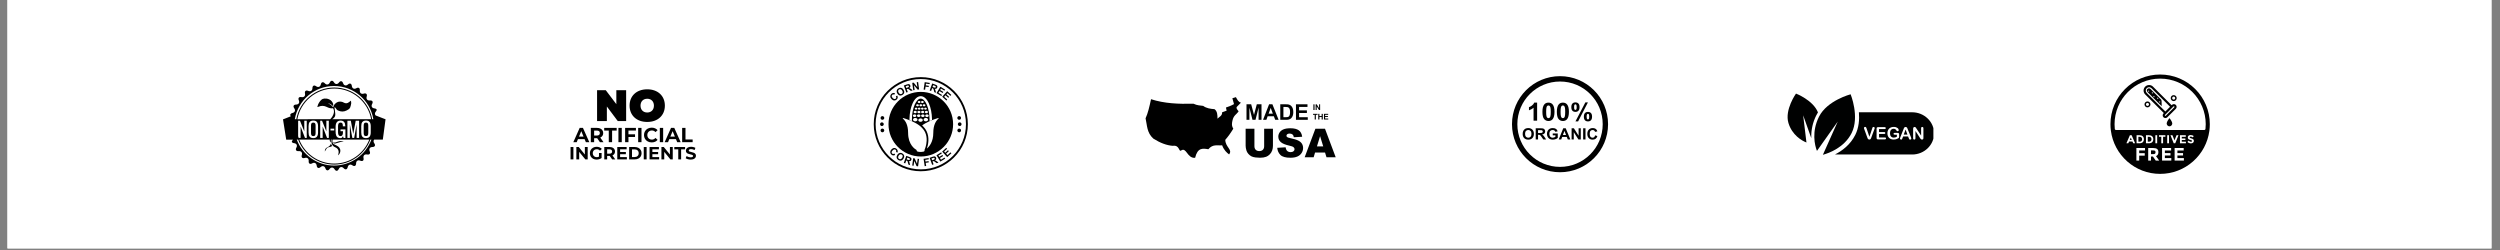 <svg xmlns="http://www.w3.org/2000/svg" xmlns:xlink="http://www.w3.org/1999/xlink" width="1550" zoomAndPan="magnify" viewBox="0 0 1162.5 116.25" height="155" preserveAspectRatio="xMidYMid meet" version="1.0"><rect x="0" y="0" width="1162.5" height="116.25" fill="#808080" stroke="none"/><defs><g/><clipPath id="a272297c69"><path d="M 3.477 0 L 1158.527 0 L 1158.527 115.504 L 3.477 115.504 Z M 3.477 0 " clip-rule="nonzero"/></clipPath><clipPath id="d5ce91e485"><path d="M 853 52 L 899.027 52 L 899.027 71.832 L 853 71.832 Z M 853 52 " clip-rule="nonzero"/></clipPath><clipPath id="f3c04e4e06"><path d="M 831 43.516 L 846 43.516 L 846 67 L 831 67 Z M 831 43.516 " clip-rule="nonzero"/></clipPath><clipPath id="b78780584b"><path d="M 843 43.516 L 863 43.516 L 863 71.832 L 843 71.832 Z M 843 43.516 " clip-rule="nonzero"/></clipPath><clipPath id="a114ad4bc9"><path d="M 579 59 L 592 59 L 592 73.594 L 579 73.594 Z M 579 59 " clip-rule="nonzero"/></clipPath><clipPath id="1775ee3ea1"><path d="M 593 59 L 606 59 L 606 73.594 L 593 73.594 Z M 593 59 " clip-rule="nonzero"/></clipPath><clipPath id="f31437da96"><path d="M 606 59 L 620.941 59 L 620.941 73.594 L 606 73.594 Z M 606 59 " clip-rule="nonzero"/></clipPath><clipPath id="49c1c12476"><path d="M 577.562 45.121 L 578 45.121 L 578 73.594 L 577.562 73.594 Z M 577.562 45.121 " clip-rule="nonzero"/></clipPath><clipPath id="340faf76c1"><path d="M 577.562 55 L 578 55 L 578 69 L 577.562 69 Z M 577.562 55 " clip-rule="nonzero"/></clipPath><clipPath id="4b987f3d64"><path d="M 532.035 45.121 L 577.594 45.121 L 577.594 73.594 L 532.035 73.594 Z M 532.035 45.121 " clip-rule="nonzero"/></clipPath><clipPath id="f0c6594994"><path d="M 131.59 37.254 L 179.281 37.254 L 179.281 79.73 L 131.59 79.73 Z M 131.59 37.254 " clip-rule="nonzero"/></clipPath><clipPath id="56b617d845"><path d="M 703.074 35.414 L 747.785 35.414 L 747.785 80.125 L 703.074 80.125 Z M 703.074 35.414 " clip-rule="nonzero"/></clipPath><clipPath id="fb8ea5bf94"><path d="M 406.289 35.863 L 450.254 35.863 L 450.254 79.832 L 406.289 79.832 Z M 406.289 35.863 " clip-rule="nonzero"/></clipPath><clipPath id="03ebb30d89"><path d="M 981.359 34.652 L 1027.562 34.652 L 1027.562 80.852 L 981.359 80.852 Z M 981.359 34.652 " clip-rule="nonzero"/></clipPath></defs><g clip-path="url(#a272297c69)"><path fill="#ffffff" d="M 3.477 0 L 1158.527 0 L 1158.527 115.504 L 3.477 115.504 Z M 3.477 0 " fill-opacity="1" fill-rule="nonzero"/><path fill="#ffffff" d="M 3.477 0 L 1158.527 0 L 1158.527 115.504 L 3.477 115.504 Z M 3.477 0 " fill-opacity="1" fill-rule="nonzero"/></g><g clip-path="url(#d5ce91e485)"><path fill="#000101" d="M 889.129 52.207 L 864.395 52.207 C 864.668 55.555 864.395 59.355 862.703 62.734 C 860.402 67.324 856.574 70.145 853.238 71.848 L 889.129 71.848 C 894.77 71.848 899.348 67.449 899.348 62.027 C 899.348 56.605 894.77 52.207 889.129 52.207 Z M 889.129 52.207 " fill-opacity="1" fill-rule="nonzero"/></g><g clip-path="url(#f3c04e4e06)"><path fill="#000101" d="M 835.137 43.516 C 835.137 43.516 843.078 46.551 845.352 52.262 C 845.066 52.711 844.793 53.172 844.562 53.648 C 842.953 56.863 842.176 60.297 842.246 63.824 C 842.246 63.973 842.258 64.109 842.258 64.262 L 838.473 53.621 L 840 66.262 C 837.777 65.406 833.297 62.762 831.621 57.191 C 829.77 51.02 835.137 43.516 835.137 43.516 Z M 835.137 43.516 " fill-opacity="1" fill-rule="nonzero"/></g><g clip-path="url(#b78780584b)"><path fill="#000101" d="M 854.547 56.535 L 844.887 70.172 C 843.797 67.477 842.383 61.141 845.828 54.277 C 849.629 46.688 860.539 43.84 860.539 43.84 C 860.539 43.84 864.805 54.277 861.004 61.875 C 857.652 68.566 850.594 71.168 847.641 71.984 Z M 854.547 56.535 " fill-opacity="1" fill-rule="nonzero"/></g><path fill="#ffffff" d="M 867.977 59.777 L 869.27 63.594 L 870.566 59.75 C 870.633 59.547 870.688 59.41 870.715 59.328 C 870.742 59.246 870.809 59.18 870.879 59.109 C 870.961 59.043 871.055 59.016 871.191 59.016 C 871.285 59.016 871.383 59.043 871.465 59.086 C 871.547 59.137 871.613 59.191 871.668 59.273 C 871.723 59.355 871.734 59.438 871.734 59.52 C 871.734 59.574 871.723 59.641 871.707 59.711 C 871.695 59.777 871.668 59.848 871.656 59.902 C 871.629 59.969 871.613 60.023 871.586 60.094 L 870.211 63.812 C 870.156 63.945 870.113 64.082 870.062 64.219 C 870.008 64.344 869.953 64.465 869.883 64.559 C 869.816 64.656 869.734 64.738 869.625 64.805 C 869.516 64.875 869.379 64.902 869.23 64.902 C 869.078 64.902 868.945 64.875 868.836 64.805 C 868.727 64.75 868.645 64.668 868.574 64.559 C 868.508 64.465 868.453 64.344 868.398 64.219 C 868.344 64.098 868.305 63.961 868.25 63.812 L 866.902 60.121 C 866.875 60.051 866.859 59.984 866.832 59.914 C 866.805 59.848 866.793 59.777 866.766 59.711 C 866.75 59.629 866.738 59.574 866.738 59.52 C 866.738 59.383 866.793 59.262 866.902 59.164 C 867.008 59.059 867.145 59.004 867.297 59.004 C 867.484 59.004 867.637 59.059 867.719 59.18 C 867.812 59.328 867.895 59.52 867.977 59.777 Z M 867.977 59.777 " fill-opacity="1" fill-rule="nonzero"/><path fill="#ffffff" d="M 876.355 60.012 L 873.754 60.012 L 873.754 61.414 L 876.137 61.414 C 876.312 61.414 876.449 61.453 876.531 61.535 C 876.613 61.617 876.668 61.715 876.668 61.848 C 876.668 61.984 876.625 62.082 876.543 62.164 C 876.461 62.246 876.328 62.285 876.148 62.285 L 873.766 62.285 L 873.766 63.906 L 876.449 63.906 C 876.625 63.906 876.762 63.945 876.859 64.027 C 876.953 64.109 876.992 64.219 876.992 64.371 C 876.992 64.504 876.953 64.613 876.859 64.695 C 876.762 64.777 876.625 64.82 876.449 64.82 L 873.316 64.82 C 873.07 64.82 872.879 64.766 872.77 64.656 C 872.664 64.547 872.609 64.371 872.609 64.109 L 872.609 59.832 C 872.609 59.668 872.637 59.535 872.676 59.426 C 872.73 59.316 872.797 59.246 872.906 59.191 C 873.016 59.137 873.152 59.125 873.301 59.125 L 876.34 59.125 C 876.516 59.125 876.668 59.164 876.75 59.246 C 876.844 59.328 876.887 59.438 876.887 59.574 C 876.887 59.711 876.844 59.82 876.75 59.902 C 876.668 59.969 876.531 60.012 876.355 60.012 Z M 876.355 60.012 " fill-opacity="1" fill-rule="nonzero"/><path fill="#ffffff" d="M 883.098 62.504 L 883.098 63.594 C 883.098 63.742 883.082 63.852 883.055 63.934 C 883.027 64.016 882.973 64.098 882.891 64.164 C 882.809 64.234 882.715 64.301 882.594 64.371 C 882.25 64.559 881.91 64.695 881.598 64.777 C 881.285 64.859 880.93 64.902 880.562 64.902 C 880.125 64.902 879.73 64.832 879.363 64.695 C 879.012 64.559 878.695 64.371 878.438 64.109 C 878.18 63.852 877.988 63.539 877.852 63.184 C 877.715 62.816 877.648 62.406 877.648 61.957 C 877.648 61.523 877.715 61.113 877.852 60.746 C 877.988 60.379 878.18 60.066 878.438 59.805 C 878.695 59.547 879.012 59.355 879.379 59.219 C 879.746 59.086 880.168 59.016 880.629 59.016 C 881.012 59.016 881.352 59.07 881.652 59.164 C 881.953 59.273 882.184 59.398 882.375 59.547 C 882.551 59.695 882.703 59.859 882.781 60.039 C 882.879 60.215 882.918 60.363 882.918 60.5 C 882.918 60.652 882.863 60.773 882.754 60.867 C 882.648 60.977 882.523 61.02 882.375 61.02 C 882.293 61.02 882.211 61.004 882.129 60.965 C 882.047 60.922 881.992 60.867 881.938 60.801 C 881.801 60.582 881.68 60.406 881.586 60.297 C 881.488 60.188 881.352 60.094 881.188 60.012 C 881.027 59.93 880.809 59.887 880.551 59.887 C 880.277 59.887 880.047 59.93 879.84 60.023 C 879.637 60.121 879.445 60.254 879.309 60.418 C 879.16 60.598 879.051 60.812 878.969 61.059 C 878.887 61.316 878.848 61.59 878.848 61.902 C 878.848 62.57 878.996 63.09 879.309 63.441 C 879.621 63.797 880.047 63.988 880.59 63.988 C 880.863 63.988 881.109 63.945 881.34 63.879 C 881.57 63.812 881.816 63.715 882.047 63.578 L 882.047 62.652 L 881.148 62.652 C 880.93 62.652 880.766 62.625 880.656 62.559 C 880.551 62.488 880.496 62.379 880.496 62.23 C 880.496 62.109 880.535 62 880.629 61.918 C 880.727 61.836 880.848 61.793 881 61.793 L 882.305 61.793 C 882.469 61.793 882.605 61.809 882.715 61.836 C 882.824 61.863 882.918 61.93 882.988 62.027 C 883.07 62.148 883.098 62.297 883.098 62.504 Z M 883.098 62.504 " fill-opacity="1" fill-rule="nonzero"/><path fill="#ffffff" d="M 887.535 64.164 L 887.266 63.457 L 884.949 63.457 L 884.676 64.191 C 884.566 64.477 884.484 64.668 884.402 64.766 C 884.32 64.859 884.199 64.914 884.035 64.914 C 883.887 64.914 883.766 64.859 883.656 64.75 C 883.547 64.641 883.492 64.52 883.492 64.395 C 883.492 64.316 883.504 64.234 883.531 64.152 C 883.559 64.07 883.602 63.945 883.656 63.812 L 885.113 60.121 C 885.152 60.012 885.207 59.887 885.262 59.738 C 885.316 59.59 885.383 59.465 885.453 59.371 C 885.52 59.273 885.602 59.191 885.711 59.125 C 885.82 59.07 885.957 59.031 886.105 59.031 C 886.27 59.031 886.406 59.059 886.5 59.125 C 886.609 59.18 886.691 59.262 886.762 59.355 C 886.828 59.453 886.883 59.562 886.926 59.668 C 886.965 59.777 887.031 59.93 887.102 60.105 L 888.586 63.785 C 888.707 64.07 888.762 64.262 888.762 64.395 C 888.762 64.531 888.707 64.656 888.598 64.766 C 888.492 64.875 888.355 64.926 888.203 64.926 C 888.109 64.926 888.039 64.914 887.973 64.875 C 887.906 64.832 887.852 64.793 887.809 64.738 C 887.77 64.684 887.715 64.602 887.672 64.477 C 887.617 64.355 887.562 64.246 887.535 64.164 Z M 885.25 62.586 L 886.949 62.586 L 886.094 60.242 Z M 885.25 62.586 " fill-opacity="1" fill-rule="nonzero"/><path fill="#ffffff" d="M 891.105 59.711 L 893.324 63.062 L 893.324 59.684 C 893.324 59.465 893.367 59.301 893.461 59.191 C 893.559 59.086 893.68 59.031 893.844 59.031 C 894.008 59.031 894.145 59.086 894.238 59.191 C 894.332 59.301 894.387 59.465 894.387 59.684 L 894.387 64.152 C 894.387 64.656 894.184 64.902 893.762 64.902 C 893.652 64.902 893.57 64.887 893.477 64.859 C 893.395 64.832 893.312 64.777 893.246 64.723 C 893.176 64.656 893.109 64.586 893.039 64.492 C 892.973 64.41 892.918 64.316 892.848 64.219 L 890.684 60.91 L 890.684 64.246 C 890.684 64.465 890.629 64.629 890.535 64.738 C 890.438 64.848 890.301 64.902 890.152 64.902 C 889.988 64.902 889.852 64.848 889.758 64.738 C 889.66 64.629 889.605 64.465 889.605 64.246 L 889.605 59.859 C 889.605 59.668 889.633 59.535 889.676 59.426 C 889.73 59.301 889.812 59.207 889.922 59.137 C 890.031 59.07 890.152 59.031 890.289 59.031 C 890.398 59.031 890.48 59.043 890.562 59.086 C 890.629 59.113 890.695 59.164 890.75 59.219 C 890.805 59.273 890.859 59.355 890.93 59.438 C 890.984 59.52 891.051 59.617 891.105 59.711 Z M 891.105 59.711 " fill-opacity="1" fill-rule="nonzero"/><g clip-path="url(#a114ad4bc9)"><path fill="#000101" d="M 587.832 59.867 L 591.918 59.867 L 591.918 67.766 C 591.918 68.547 591.797 69.285 591.555 69.98 C 591.309 70.676 590.926 71.285 590.406 71.805 C 589.883 72.328 589.336 72.691 588.766 72.902 C 587.969 73.199 587.016 73.348 585.898 73.348 C 585.254 73.348 584.551 73.301 583.789 73.211 C 583.027 73.121 582.387 72.941 581.875 72.672 C 581.363 72.406 580.895 72.023 580.469 71.531 C 580.047 71.035 579.754 70.527 579.598 70.004 C 579.344 69.16 579.219 68.414 579.219 67.766 L 579.219 59.867 L 583.305 59.867 L 583.305 67.953 C 583.305 68.676 583.504 69.238 583.906 69.645 C 584.305 70.051 584.863 70.254 585.574 70.254 C 586.277 70.254 586.832 70.055 587.23 69.656 C 587.633 69.254 587.832 68.688 587.832 67.953 Z M 587.832 59.867 " fill-opacity="1" fill-rule="nonzero"/></g><g clip-path="url(#1775ee3ea1)"><path fill="#000101" d="M 593.918 68.734 L 597.812 68.492 C 597.898 69.125 598.07 69.605 598.328 69.938 C 598.75 70.477 599.352 70.742 600.137 70.742 C 600.723 70.742 601.172 70.605 601.488 70.332 C 601.805 70.059 601.961 69.738 601.961 69.379 C 601.961 69.035 601.812 68.727 601.512 68.457 C 601.211 68.184 600.512 67.93 599.414 67.688 C 597.617 67.285 596.336 66.746 595.57 66.078 C 594.801 65.41 594.414 64.559 594.414 63.52 C 594.414 62.84 594.613 62.195 595.008 61.59 C 595.402 60.984 595.996 60.508 596.789 60.164 C 597.578 59.816 598.664 59.641 600.047 59.641 C 601.738 59.641 603.031 59.957 603.918 60.586 C 604.809 61.219 605.336 62.219 605.508 63.594 L 601.645 63.82 C 601.543 63.223 601.328 62.789 601 62.516 C 600.672 62.246 600.219 62.109 599.641 62.109 C 599.164 62.109 598.805 62.211 598.562 62.414 C 598.324 62.613 598.203 62.859 598.203 63.148 C 598.203 63.359 598.301 63.551 598.5 63.719 C 598.691 63.895 599.152 64.059 599.875 64.207 C 601.664 64.594 602.945 64.984 603.719 65.379 C 604.496 65.773 605.059 66.262 605.41 66.848 C 605.762 67.434 605.941 68.086 605.941 68.809 C 605.941 69.66 605.703 70.441 605.234 71.16 C 604.766 71.875 604.109 72.422 603.266 72.789 C 602.422 73.16 601.355 73.348 600.074 73.348 C 597.82 73.348 596.258 72.914 595.391 72.043 C 594.523 71.176 594.031 70.074 593.918 68.734 Z M 593.918 68.734 " fill-opacity="1" fill-rule="nonzero"/></g><g clip-path="url(#f31437da96)"><path fill="#000101" d="M 616.148 70.934 L 611.5 70.934 L 610.852 73.121 L 606.672 73.121 L 611.652 59.867 L 616.121 59.867 L 621.098 73.121 L 616.812 73.121 Z M 615.297 68.066 L 613.836 63.305 L 612.387 68.066 Z M 615.297 68.066 " fill-opacity="1" fill-rule="nonzero"/></g><g clip-path="url(#49c1c12476)"><path fill="#000101" d="M 577.281 56 L 573.008 60.164 L 569.809 63.289 L 570.004 64.426 L 570.465 67.141 L 570.934 69.855 L 571.574 73.578 L 567.449 71.406 L 564.438 69.824 L 562.336 68.723 L 553.094 73.578 L 553.395 71.82 L 553.938 68.656 L 554.477 65.496 L 554.855 63.293 L 547.383 56.004 L 557.715 54.5 L 562.332 45.137 L 566.953 54.5 L 576.164 55.84 Z M 577.281 56 " fill-opacity="1" fill-rule="nonzero"/></g><g clip-path="url(#340faf76c1)"><path fill="#000101" d="M 577.281 56 L 573.008 60.164 L 553.938 68.656 L 554.477 65.496 L 576.164 55.84 Z M 577.281 56 " fill-opacity="1" fill-rule="nonzero"/></g><path fill="#000101" d="M 579.621 55.719 L 579.621 48.496 L 581.801 48.496 L 583.113 53.422 L 584.41 48.496 L 586.598 48.496 L 586.598 55.719 L 585.242 55.719 L 585.242 50.035 L 583.809 55.719 L 582.402 55.719 L 580.973 50.035 L 580.973 55.719 Z M 579.621 55.719 " fill-opacity="1" fill-rule="nonzero"/><path fill="#000101" d="M 594.559 55.719 L 592.973 55.719 L 592.344 54.078 L 589.453 54.078 L 588.859 55.719 L 587.312 55.719 L 590.125 48.496 L 591.668 48.496 Z M 591.875 52.863 L 590.879 50.18 L 589.902 52.863 Z M 591.875 52.863 " fill-opacity="1" fill-rule="nonzero"/><path fill="#000101" d="M 595.328 48.496 L 597.992 48.496 C 598.594 48.496 599.055 48.543 599.367 48.633 C 599.793 48.758 600.156 48.98 600.457 49.301 C 600.758 49.617 600.988 50.008 601.148 50.469 C 601.305 50.93 601.383 51.5 601.383 52.176 C 601.383 52.773 601.309 53.285 601.164 53.715 C 600.98 54.238 600.723 54.664 600.387 54.992 C 600.137 55.238 599.793 55.43 599.363 55.566 C 599.043 55.668 598.613 55.719 598.074 55.719 L 595.328 55.719 Z M 596.785 49.719 L 596.785 54.504 L 597.875 54.504 C 598.281 54.504 598.578 54.48 598.758 54.434 C 598.992 54.375 599.191 54.273 599.348 54.133 C 599.504 53.992 599.629 53.758 599.727 53.438 C 599.828 53.113 599.875 52.672 599.875 52.113 C 599.875 51.555 599.828 51.125 599.727 50.828 C 599.629 50.527 599.492 50.293 599.312 50.129 C 599.137 49.961 598.91 49.848 598.641 49.789 C 598.438 49.742 598.035 49.719 597.441 49.719 Z M 596.785 49.719 " fill-opacity="1" fill-rule="nonzero"/><path fill="#000101" d="M 602.621 55.719 L 602.621 48.496 L 607.977 48.496 L 607.977 49.719 L 604.078 49.719 L 604.078 51.32 L 607.707 51.32 L 607.707 52.535 L 604.078 52.535 L 604.078 54.504 L 608.113 54.504 L 608.113 55.719 Z M 602.621 55.719 " fill-opacity="1" fill-rule="nonzero"/><path fill="#000101" d="M 610.727 48.523 L 611.258 48.523 L 611.258 51.156 L 610.727 51.156 Z M 610.727 48.523 " fill-opacity="1" fill-rule="nonzero"/><path fill="#000101" d="M 611.77 51.156 L 611.77 48.523 L 612.289 48.523 L 613.367 50.281 L 613.367 48.523 L 613.859 48.523 L 613.859 51.156 L 613.328 51.156 L 612.266 49.438 L 612.266 51.156 Z M 611.77 51.156 " fill-opacity="1" fill-rule="nonzero"/><path fill="#000101" d="M 611.336 55.566 L 611.336 53.383 L 610.555 53.383 L 610.555 52.934 L 612.648 52.934 L 612.648 53.383 L 611.867 53.383 L 611.867 55.566 Z M 611.336 55.566 " fill-opacity="1" fill-rule="nonzero"/><path fill="#000101" d="M 612.992 55.566 L 612.992 52.934 L 613.523 52.934 L 613.523 53.973 L 614.566 53.973 L 614.566 52.934 L 615.098 52.934 L 615.098 55.566 L 614.566 55.566 L 614.566 54.418 L 613.523 54.418 L 613.523 55.566 Z M 612.992 55.566 " fill-opacity="1" fill-rule="nonzero"/><path fill="#000101" d="M 615.648 55.566 L 615.648 52.934 L 617.598 52.934 L 617.598 53.383 L 616.18 53.383 L 616.18 53.965 L 617.5 53.965 L 617.5 54.406 L 616.18 54.406 L 616.18 55.125 L 617.648 55.125 L 617.648 55.566 Z M 615.648 55.566 " fill-opacity="1" fill-rule="nonzero"/><g clip-path="url(#4b987f3d64)"><path fill="#000000" d="M 535.23 46.129 C 534.508 49.516 533.75 52.785 532.691 55.004 C 533.441 58.246 533.211 61.68 536.309 64.453 C 539.574 66.527 542.562 67.594 545.32 67.812 C 548.633 67.301 548.035 70.793 549.223 69.98 C 551.73 68.27 551.965 73.699 555.727 73.391 C 556.871 68.59 559.227 68.957 561.883 69.398 C 564.02 66.836 566.152 67.812 568.289 67.559 C 569.133 69.832 570.512 71.051 571.527 71.805 C 573.285 69.492 569.855 68.578 569.75 65.023 C 570.977 63.645 572.266 61.871 573.492 59.824 C 572.578 58.434 572.848 57.184 573.113 55.988 C 573.625 53.668 574.922 53.215 575.84 51.961 C 576.211 51.453 574.855 51.176 575.016 49.805 L 577.047 47.715 C 575.918 47.559 575.336 46.312 574.699 45.176 L 573.051 45.684 L 573.812 48.41 C 572.219 49.281 571.168 49.613 570.066 49.996 L 570.383 51.453 L 568.289 52.215 C 568.383 53.883 566.945 54.281 566.133 55.195 C 566.141 53.418 566.059 51.703 564.738 50.758 C 562.855 50.625 561.016 50.367 559.469 49.234 C 558.02 49.004 556.723 49.074 554.965 48.223 C 548.023 48.414 541.402 48.129 535.23 46.129 Z M 535.23 46.129 " fill-opacity="1" fill-rule="nonzero"/></g><path fill="#000000" d="M 159.828 65.754 C 159.184 65.492 158.512 65.523 157.852 65.652 C 157.336 65.75 156.832 65.938 156.34 66.129 C 155.879 66.305 155.434 66.441 154.984 66.043 C 154.98 66.547 155.461 66.867 155.879 66.738 C 156.902 66.422 157.938 66.117 158.973 65.832 C 159.246 65.762 159.539 65.777 159.828 65.754 Z M 159.828 65.754 " fill-opacity="1" fill-rule="nonzero"/><path fill="#000000" d="M 153.215 68.383 C 153.484 68.348 153.754 68.277 154.004 68.172 C 154.414 67.992 154.461 67.711 154.18 67.348 C 154.086 67.227 154.004 67.094 153.832 66.852 C 153.59 67.855 152.824 68.199 152.082 68.559 C 151.246 68.957 151.055 69.684 151.043 70.457 C 151.301 70.023 151.547 69.543 151.848 69.102 C 152.168 68.621 152.664 68.449 153.215 68.383 Z M 153.215 68.383 " fill-opacity="1" fill-rule="nonzero"/><path fill="#000000" d="M 145.688 63.293 C 146.086 63.293 146.367 63.172 146.52 62.93 C 146.672 62.688 146.75 62.332 146.75 61.863 L 146.75 58.387 C 146.75 57.926 146.672 57.578 146.52 57.348 C 146.367 57.121 146.09 57.008 145.688 57.008 C 145.281 57.008 145.004 57.121 144.852 57.348 C 144.699 57.578 144.621 57.926 144.621 58.387 L 144.621 61.863 C 144.621 62.332 144.699 62.688 144.852 62.93 C 145.008 63.172 145.285 63.293 145.688 63.293 Z M 145.688 63.293 " fill-opacity="1" fill-rule="nonzero"/><path fill="#000000" d="M 170.184 57 C 169.781 57 169.504 57.117 169.352 57.344 C 169.199 57.574 169.121 57.922 169.121 58.383 L 169.121 61.859 C 169.121 62.328 169.199 62.684 169.352 62.926 C 169.504 63.168 169.781 63.285 170.184 63.285 C 170.586 63.285 170.867 63.168 171.02 62.926 C 171.172 62.684 171.25 62.328 171.25 61.859 L 171.25 58.387 C 171.25 57.926 171.172 57.578 171.02 57.348 C 170.867 57.121 170.59 57 170.184 57 Z M 170.184 57 " fill-opacity="1" fill-rule="nonzero"/><g clip-path="url(#f0c6594994)"><path fill="#000000" d="M 178.012 64.918 L 179.281 55.434 L 179.191 55.434 L 174.691 53.691 C 174.207 53.215 174.199 52.492 174.773 51.844 C 175.016 51.574 175.145 51.309 175.18 51.062 L 175.188 51.059 C 175.188 51.055 175.184 51.051 175.184 51.047 C 175.184 51.047 175.184 51.047 175.184 51.039 C 175.059 50.707 174.691 50.469 174.109 50.406 C 172.945 50.281 172.469 49.352 173.047 48.34 C 173.621 47.324 173.141 46.59 171.984 46.715 C 170.82 46.832 170.16 46.023 170.516 44.906 C 170.867 43.797 170.246 43.176 169.137 43.535 C 168.031 43.891 167.211 43.238 167.32 42.082 C 167.434 40.918 166.699 40.441 165.684 41.027 C 164.672 41.609 163.738 41.137 163.605 39.977 C 163.477 38.816 162.656 38.508 161.785 39.285 C 160.914 40.066 159.902 39.793 159.535 38.688 C 159.168 37.582 158.301 37.449 157.617 38.391 C 156.934 39.332 155.883 39.281 155.293 38.273 C 154.703 37.273 153.828 37.32 153.352 38.383 C 152.875 39.445 151.84 39.617 151.051 38.754 C 150.266 37.895 149.422 38.121 149.176 39.266 C 148.93 40.406 147.953 40.785 147.008 40.109 C 146.059 39.426 145.281 39.828 145.277 40.996 C 145.277 42.164 144.398 42.734 143.328 42.266 C 142.262 41.801 141.578 42.352 141.824 43.496 C 142.066 44.641 141.328 45.379 140.184 45.152 C 139.039 44.918 138.488 45.598 138.961 46.664 C 139.434 47.734 138.867 48.609 137.703 48.621 C 136.535 48.629 136.137 49.41 136.824 50.355 C 137.512 51.297 137.141 52.281 136 52.531 C 135.016 52.746 134.715 53.402 135.207 54.086 L 131.746 55.453 L 131.59 55.453 L 133.09 64.938 L 136.246 64.938 C 136.199 65.004 136.152 65.07 136.09 65.137 C 135.848 65.406 135.719 65.676 135.684 65.918 L 135.676 65.922 C 135.676 65.926 135.68 65.934 135.68 65.938 C 135.68 65.938 135.68 65.938 135.68 65.941 C 135.805 66.273 136.172 66.512 136.754 66.574 C 137.918 66.699 138.395 67.629 137.816 68.645 C 137.246 69.656 137.723 70.391 138.879 70.27 C 140.043 70.148 140.703 70.961 140.348 72.074 C 139.996 73.184 140.617 73.805 141.727 73.445 C 142.832 73.09 143.652 73.742 143.543 74.898 C 143.43 76.062 144.164 76.535 145.18 75.953 C 146.191 75.371 147.125 75.844 147.262 77.008 C 147.387 78.164 148.207 78.473 149.078 77.695 C 149.949 76.914 150.961 77.188 151.328 78.293 C 151.695 79.398 152.562 79.531 153.246 78.594 C 153.934 77.648 154.98 77.703 155.574 78.707 C 156.16 79.707 157.035 79.66 157.512 78.598 C 157.992 77.535 159.027 77.363 159.812 78.227 C 160.598 79.09 161.445 78.859 161.688 77.715 C 161.934 76.578 162.914 76.195 163.855 76.871 C 164.805 77.555 165.582 77.152 165.59 75.984 C 165.59 74.82 166.465 74.246 167.535 74.715 C 168.602 75.18 169.285 74.629 169.039 73.484 C 168.797 72.34 169.535 71.602 170.68 71.832 C 171.824 72.066 172.375 71.383 171.902 70.316 C 171.43 69.25 171.996 68.371 173.16 68.363 C 174.328 68.352 174.727 67.57 174.039 66.629 C 173.586 66 173.602 65.359 173.992 64.926 Z M 137.992 64.926 L 138.656 64.926 C 141.211 71.699 147.77 76.531 155.434 76.531 C 163.102 76.531 169.66 71.691 172.219 64.918 L 172.699 64.918 C 170.082 71.949 163.289 76.977 155.348 76.977 C 147.406 76.98 140.617 71.961 137.992 64.926 Z M 153.363 64.922 C 153.254 65.297 153.41 65.957 153.766 66.227 C 153.805 65.785 153.836 65.363 153.875 64.922 L 154.281 64.922 C 154.219 64.98 154.18 65.07 154.16 65.199 C 153.918 66.672 154.504 67.938 155.867 68.48 C 157.555 69.152 157.68 70.637 157.301 71.855 C 157.262 71.98 157.219 72.102 157.18 72.227 C 157.723 71.961 158.23 70.996 158.258 70.258 C 158.305 68.984 157.594 68.23 156.551 67.684 C 156.27 67.539 155.977 67.414 155.688 67.285 C 154.789 66.891 154.422 66.184 154.613 65.207 C 154.633 65.117 154.652 65.027 154.68 64.918 L 171.715 64.91 C 169.18 71.43 162.836 76.059 155.434 76.059 C 148.031 76.059 141.695 71.43 139.16 64.926 Z M 138.879 64.148 C 138.789 63.883 138.707 63.617 138.633 63.344 L 138.633 56.148 L 139.492 56.148 L 141.492 61.094 L 141.492 56.148 L 142.637 56.148 L 142.637 64.152 L 141.824 64.152 L 139.777 58.832 L 139.777 64.152 Z M 143.477 61.578 L 143.477 58.676 C 143.477 58.254 143.516 57.887 143.594 57.574 C 143.668 57.258 143.793 56.988 143.965 56.758 C 144.137 56.531 144.363 56.355 144.652 56.238 C 144.938 56.125 145.285 56.062 145.688 56.062 C 146.469 56.062 147.031 56.285 147.375 56.734 C 147.719 57.184 147.895 57.824 147.895 58.676 L 147.895 61.578 C 147.895 61.992 147.855 62.359 147.773 62.672 C 147.695 62.992 147.57 63.27 147.402 63.5 C 147.23 63.738 147.004 63.914 146.715 64.039 C 146.43 64.164 146.086 64.227 145.688 64.227 C 145.285 64.227 144.938 64.164 144.652 64.043 C 144.363 63.922 144.137 63.746 143.965 63.512 C 143.793 63.277 143.668 63 143.594 62.684 C 143.52 62.367 143.477 61.996 143.477 61.578 Z M 148.895 64.148 L 148.895 56.148 L 149.754 56.148 L 151.758 61.094 L 151.758 56.148 L 152.902 56.148 L 152.902 64.148 L 152.086 64.148 L 150.039 58.828 L 150.039 64.148 Z M 153.684 60.68 L 153.684 59.824 L 155.402 59.824 L 155.402 60.68 Z M 159.379 57.992 C 159.363 57.859 159.332 57.727 159.289 57.594 C 159.246 57.465 159.188 57.355 159.109 57.273 C 159.035 57.191 158.941 57.125 158.816 57.078 C 158.691 57.031 158.543 57.008 158.375 57.008 C 158.145 57.008 157.949 57.051 157.789 57.137 C 157.633 57.223 157.508 57.344 157.422 57.508 C 157.336 57.668 157.281 57.852 157.242 58.039 C 157.207 58.234 157.188 58.465 157.188 58.723 L 157.188 61.297 C 157.188 61.484 157.195 61.656 157.207 61.809 C 157.219 61.961 157.242 62.121 157.27 62.277 C 157.301 62.434 157.344 62.57 157.395 62.691 C 157.453 62.805 157.52 62.91 157.598 63.004 C 157.68 63.102 157.785 63.172 157.91 63.219 C 158.035 63.27 158.176 63.293 158.332 63.293 C 158.523 63.293 158.691 63.254 158.828 63.184 C 158.969 63.105 159.082 63.012 159.164 62.895 C 159.246 62.777 159.312 62.629 159.359 62.449 C 159.406 62.266 159.441 62.086 159.453 61.91 C 159.469 61.734 159.48 61.527 159.48 61.301 L 159.48 61.016 L 158.332 61.016 L 158.332 60.164 L 160.625 60.164 L 160.625 64.16 L 159.766 64.16 L 159.48 63.301 C 159.254 63.926 158.871 64.238 158.332 64.238 C 157.965 64.238 157.648 64.188 157.379 64.082 C 157.109 63.977 156.891 63.836 156.723 63.66 C 156.551 63.48 156.418 63.254 156.316 62.977 C 156.215 62.699 156.145 62.41 156.105 62.102 C 156.07 61.797 156.051 61.441 156.051 61.043 L 156.051 59.016 C 156.051 57.059 156.828 56.078 158.383 56.078 C 158.754 56.078 159.078 56.133 159.352 56.242 C 159.621 56.355 159.848 56.52 160.016 56.734 C 160.188 56.949 160.316 57.203 160.402 57.488 C 160.488 57.773 160.543 58.105 160.555 58.484 C 160.562 58.535 160.562 58.617 160.562 58.73 L 159.418 58.73 L 159.418 58.488 C 159.402 58.289 159.395 58.133 159.379 57.992 Z M 164.691 64.148 L 163.832 64.148 L 162.688 57.836 L 162.688 64.148 L 161.543 64.148 L 161.543 56.148 L 163.129 56.148 L 164.262 62.277 L 165.398 56.148 L 166.977 56.148 L 166.977 64.152 L 165.832 64.152 L 165.832 57.836 Z M 171.215 64.043 C 170.93 64.168 170.586 64.23 170.184 64.23 C 169.785 64.23 169.438 64.168 169.152 64.051 C 168.863 63.926 168.637 63.75 168.465 63.516 C 168.293 63.281 168.168 63.004 168.09 62.688 C 168.016 62.367 167.977 62 167.977 61.582 L 167.977 58.676 C 167.977 58.254 168.016 57.887 168.09 57.574 C 168.168 57.258 168.293 56.988 168.465 56.758 C 168.637 56.531 168.863 56.355 169.152 56.238 C 169.438 56.125 169.785 56.062 170.184 56.062 C 170.969 56.062 171.531 56.285 171.875 56.734 C 172.219 57.184 172.395 57.824 172.395 58.676 L 172.395 61.578 C 172.395 61.992 172.355 62.359 172.273 62.672 C 172.191 62.992 172.07 63.27 171.902 63.5 C 171.734 63.738 171.508 63.922 171.215 64.043 Z M 154.484 55.434 C 154.609 55.344 154.738 55.254 154.867 55.168 C 155.668 54.617 156.008 53.871 155.902 52.918 C 155.816 52.145 155.734 51.371 155.641 50.598 C 155.617 50.387 155.539 50.184 155.477 49.934 C 155.75 49.836 155.973 50.035 156.137 50.324 C 156.379 50.766 156.688 51.137 157.145 51.359 C 158.512 52.027 159.875 52.043 161.23 51.34 C 161.879 51.004 162.562 50.66 162.844 49.941 C 163.078 49.344 163.211 48.699 163.309 48.066 C 163.359 47.695 163.242 47.301 163.184 46.805 C 162.812 47.094 162.547 47.285 162.293 47.496 C 161.57 48.09 160.805 48.195 159.965 47.766 C 159.66 47.609 159.352 47.434 159.02 47.352 C 157.848 47.062 156.809 47.305 155.914 48.164 C 155.562 48.5 155.258 48.84 155.168 49.34 C 155.137 49.512 154.996 49.66 154.867 49.887 C 154.242 48.902 153.359 48.43 152.426 48.004 C 152.898 48.094 153.363 48.203 153.762 48.438 C 154.156 48.672 154.484 49.035 154.867 49.359 C 155.062 48.723 154.91 48.176 154.617 47.637 C 153.82 46.156 152.059 45.711 150.859 45.828 C 150.34 45.879 149.855 46.035 149.449 46.402 C 148.738 47.047 148.223 47.82 147.867 48.699 C 147.73 49.031 147.66 49.383 147.547 49.781 C 147.746 49.734 147.836 49.715 147.926 49.691 C 147.988 49.672 148.051 49.648 148.113 49.621 C 149.406 49.062 150.668 49.098 151.941 49.727 C 152.812 50.152 153.719 50.512 154.734 50.34 C 154.809 50.324 154.957 50.453 155 50.551 C 155.32 51.223 155.371 51.918 155.195 52.637 C 154.926 53.746 154.309 54.645 153.566 55.438 L 138.266 55.445 C 139.773 47.336 146.898 41.176 155.434 41.176 C 163.973 41.176 171.09 47.328 172.594 55.43 Z M 155.434 40.703 C 146.637 40.703 139.297 47.07 137.789 55.438 L 137.086 55.438 C 138.543 46.684 146.172 39.988 155.34 39.988 C 164.504 39.988 172.141 46.68 173.602 55.434 L 173.074 55.434 C 171.57 47.07 164.234 40.703 155.434 40.703 Z M 155.434 40.703 " fill-opacity="1" fill-rule="nonzero"/></g><g clip-path="url(#56b617d845)"><path fill="#000000" d="M 725.414 37.906 C 728.094 37.906 730.691 38.43 733.137 39.465 C 735.5 40.465 737.621 41.895 739.445 43.719 C 741.27 45.543 742.699 47.664 743.699 50.027 C 744.734 52.473 745.258 55.07 745.258 57.75 C 745.258 60.43 744.734 63.031 743.699 65.477 C 742.699 67.84 741.27 69.961 739.445 71.785 C 737.621 73.609 735.5 75.039 733.137 76.039 C 730.691 77.074 728.094 77.598 725.414 77.598 C 722.73 77.598 720.133 77.074 717.688 76.039 C 715.324 75.039 713.203 73.609 711.379 71.785 C 709.555 69.961 708.125 67.84 707.125 65.477 C 706.09 63.031 705.566 60.43 705.566 57.75 C 705.566 55.07 706.09 52.473 707.125 50.027 C 708.125 47.664 709.555 45.543 711.379 43.719 C 713.203 41.895 715.324 40.465 717.688 39.465 C 720.133 38.43 722.73 37.906 725.414 37.906 M 725.414 35.414 C 713.074 35.414 703.074 45.414 703.074 57.75 C 703.074 70.086 713.074 80.09 725.414 80.09 C 737.75 80.09 747.75 70.086 747.75 57.75 C 747.75 45.414 737.75 35.414 725.414 35.414 Z M 725.414 35.414 " fill-opacity="1" fill-rule="nonzero"/></g><path fill="#000000" d="M 714.762 56.121 L 713.105 56.121 L 713.105 50.078 C 712.5 50.625 711.785 51.031 710.965 51.293 L 710.965 49.836 C 711.398 49.699 711.867 49.441 712.375 49.059 C 712.879 48.676 713.227 48.23 713.418 47.719 L 714.762 47.719 Z M 714.762 56.121 " fill-opacity="1" fill-rule="nonzero"/><path fill="#000000" d="M 720.031 47.719 C 720.871 47.719 721.523 48.008 721.996 48.586 C 722.555 49.27 722.836 50.406 722.836 51.996 C 722.836 53.578 722.555 54.715 721.988 55.406 C 721.523 55.98 720.871 56.266 720.031 56.266 C 719.191 56.266 718.516 55.953 718 55.324 C 717.484 54.699 717.227 53.582 717.227 51.977 C 717.227 50.402 717.512 49.27 718.078 48.574 C 718.543 48.004 719.195 47.719 720.031 47.719 Z M 720.031 49.051 C 719.832 49.051 719.652 49.109 719.496 49.234 C 719.34 49.359 719.219 49.582 719.133 49.898 C 719.02 50.312 718.961 51.012 718.961 51.996 C 718.961 52.977 719.012 53.652 719.113 54.02 C 719.215 54.387 719.344 54.629 719.5 54.75 C 719.656 54.875 719.832 54.934 720.031 54.934 C 720.234 54.934 720.41 54.871 720.57 54.75 C 720.727 54.625 720.848 54.402 720.934 54.082 C 721.047 53.672 721.105 52.977 721.105 51.996 C 721.105 51.012 721.055 50.34 720.953 49.973 C 720.852 49.605 720.723 49.359 720.566 49.234 C 720.41 49.109 720.234 49.051 720.031 49.051 Z M 720.031 49.051 " fill-opacity="1" fill-rule="nonzero"/><path fill="#000000" d="M 726.742 47.719 C 727.582 47.719 728.234 48.008 728.707 48.586 C 729.266 49.27 729.547 50.406 729.547 51.996 C 729.547 53.578 729.266 54.715 728.699 55.406 C 728.23 55.98 727.582 56.266 726.742 56.266 C 725.902 56.266 725.227 55.953 724.711 55.324 C 724.195 54.699 723.938 53.582 723.938 51.977 C 723.938 50.402 724.223 49.27 724.789 48.574 C 725.254 48.004 725.906 47.719 726.742 47.719 Z M 726.742 49.051 C 726.543 49.051 726.363 49.109 726.207 49.234 C 726.051 49.359 725.93 49.582 725.844 49.898 C 725.727 50.312 725.672 51.012 725.672 51.996 C 725.672 52.977 725.723 53.652 725.824 54.02 C 725.926 54.387 726.055 54.629 726.211 54.75 C 726.367 54.875 726.543 54.934 726.742 54.934 C 726.945 54.934 727.121 54.871 727.281 54.75 C 727.438 54.625 727.559 54.402 727.645 54.082 C 727.758 53.672 727.816 52.977 727.816 51.996 C 727.816 51.012 727.766 50.34 727.664 49.973 C 727.562 49.605 727.434 49.359 727.277 49.234 C 727.121 49.109 726.945 49.051 726.742 49.051 Z M 726.742 49.051 " fill-opacity="1" fill-rule="nonzero"/><path fill="#000000" d="M 730.668 49.82 C 730.668 49.07 730.836 48.516 731.176 48.152 C 731.516 47.793 731.977 47.609 732.559 47.609 C 733.16 47.609 733.629 47.789 733.969 48.148 C 734.309 48.512 734.48 49.066 734.48 49.82 C 734.48 50.57 734.309 51.125 733.969 51.488 C 733.629 51.848 733.168 52.027 732.59 52.027 C 731.988 52.027 731.516 51.848 731.176 51.488 C 730.836 51.129 730.668 50.574 730.668 49.82 Z M 731.957 49.809 C 731.957 50.352 732.023 50.719 732.152 50.906 C 732.25 51.043 732.387 51.109 732.559 51.109 C 732.734 51.109 732.875 51.043 732.973 50.906 C 733.098 50.719 733.16 50.352 733.16 49.809 C 733.16 49.266 733.098 48.902 732.973 48.719 C 732.875 48.578 732.734 48.508 732.559 48.508 C 732.387 48.508 732.25 48.574 732.152 48.711 C 732.023 48.898 731.957 49.266 731.957 49.809 Z M 733.82 56.441 L 732.594 56.441 L 737.195 47.609 L 738.387 47.609 Z M 736.496 54.242 C 736.496 53.496 736.664 52.938 737.004 52.578 C 737.344 52.215 737.809 52.035 738.398 52.035 C 738.992 52.035 739.457 52.215 739.797 52.578 C 740.137 52.938 740.305 53.496 740.305 54.242 C 740.305 54.996 740.137 55.555 739.797 55.918 C 739.457 56.277 738.996 56.457 738.414 56.457 C 737.812 56.457 737.344 56.277 737.004 55.918 C 736.664 55.555 736.496 54.996 736.496 54.242 Z M 737.785 54.238 C 737.785 54.781 737.848 55.145 737.98 55.328 C 738.078 55.469 738.211 55.539 738.387 55.539 C 738.562 55.539 738.699 55.473 738.793 55.332 C 738.922 55.148 738.988 54.781 738.988 54.238 C 738.988 53.695 738.922 53.328 738.797 53.141 C 738.699 53.004 738.562 52.938 738.387 52.938 C 738.207 52.938 738.074 53.004 737.98 53.141 C 737.852 53.328 737.785 53.695 737.785 54.238 Z M 737.785 54.238 " fill-opacity="1" fill-rule="nonzero"/><path fill="#000000" d="M 708.043 62.281 C 708.043 61.75 708.125 61.305 708.285 60.945 C 708.41 60.68 708.574 60.441 708.789 60.23 C 709 60.02 709.23 59.863 709.48 59.762 C 709.816 59.625 710.203 59.555 710.641 59.555 C 711.434 59.555 712.066 59.793 712.543 60.27 C 713.016 60.746 713.254 61.406 713.254 62.254 C 713.254 63.094 713.02 63.754 712.547 64.227 C 712.074 64.703 711.445 64.941 710.656 64.941 C 709.855 64.941 709.219 64.703 708.75 64.23 C 708.277 63.758 708.043 63.109 708.043 62.281 Z M 709.16 62.242 C 709.16 62.832 709.301 63.281 709.582 63.586 C 709.863 63.891 710.219 64.039 710.652 64.039 C 711.086 64.039 711.438 63.891 711.715 63.59 C 711.992 63.285 712.133 62.832 712.133 62.23 C 712.133 61.633 711.996 61.188 711.727 60.895 C 711.457 60.602 711.098 60.453 710.652 60.453 C 710.203 60.453 709.844 60.602 709.57 60.898 C 709.297 61.195 709.16 61.645 709.16 62.242 Z M 709.16 62.242 " fill-opacity="1" fill-rule="nonzero"/><path fill="#000000" d="M 714.105 64.852 L 714.105 59.645 L 716.387 59.645 C 716.965 59.645 717.379 59.691 717.641 59.785 C 717.902 59.879 718.109 60.043 718.266 60.281 C 718.422 60.523 718.5 60.797 718.5 61.105 C 718.5 61.496 718.383 61.816 718.145 62.07 C 717.906 62.324 717.555 62.488 717.082 62.551 C 717.316 62.684 717.512 62.832 717.664 62.988 C 717.816 63.148 718.02 63.43 718.281 63.836 L 718.938 64.852 L 717.641 64.852 L 716.855 63.719 C 716.574 63.312 716.387 63.059 716.281 62.953 C 716.18 62.848 716.07 62.773 715.957 62.734 C 715.84 62.695 715.66 62.676 715.41 62.676 L 715.191 62.676 L 715.191 64.852 Z M 715.191 61.848 L 715.992 61.848 C 716.512 61.848 716.84 61.824 716.969 61.781 C 717.098 61.738 717.199 61.664 717.273 61.562 C 717.344 61.457 717.383 61.328 717.383 61.172 C 717.383 60.996 717.332 60.855 717.238 60.746 C 717.141 60.637 717.004 60.57 716.828 60.543 C 716.742 60.531 716.477 60.523 716.035 60.523 L 715.191 60.523 Z M 715.191 61.848 " fill-opacity="1" fill-rule="nonzero"/><path fill="#000000" d="M 722.023 62.938 L 722.023 62.059 L 724.363 62.059 L 724.363 64.133 C 724.137 64.348 723.805 64.535 723.375 64.695 C 722.941 64.859 722.504 64.941 722.062 64.941 C 721.5 64.941 721.012 64.824 720.594 64.598 C 720.176 64.367 719.863 64.043 719.652 63.617 C 719.441 63.191 719.336 62.73 719.336 62.23 C 719.336 61.688 719.453 61.207 719.688 60.785 C 719.922 60.363 720.266 60.039 720.719 59.816 C 721.062 59.641 721.492 59.555 722.004 59.555 C 722.672 59.555 723.191 59.691 723.57 59.961 C 723.945 60.234 724.184 60.609 724.293 61.086 L 723.215 61.281 C 723.141 61.027 722.996 60.824 722.789 60.676 C 722.578 60.527 722.316 60.453 722.004 60.453 C 721.531 60.453 721.152 60.598 720.875 60.891 C 720.594 61.184 720.453 61.613 720.453 62.188 C 720.453 62.805 720.598 63.27 720.879 63.578 C 721.164 63.887 721.535 64.043 721.992 64.043 C 722.223 64.043 722.449 63.996 722.676 63.91 C 722.906 63.824 723.102 63.719 723.266 63.598 L 723.266 62.938 Z M 722.023 62.938 " fill-opacity="1" fill-rule="nonzero"/><path fill="#000000" d="M 730.211 64.852 L 729.027 64.852 L 728.559 63.668 L 726.41 63.668 L 725.969 64.852 L 724.816 64.852 L 726.91 59.645 L 728.059 59.645 Z M 728.211 62.789 L 727.469 60.859 L 726.746 62.789 Z M 728.211 62.789 " fill-opacity="1" fill-rule="nonzero"/><path fill="#000000" d="M 730.797 64.852 L 730.797 59.645 L 731.852 59.645 L 734.051 63.121 L 734.051 59.645 L 735.059 59.645 L 735.059 64.852 L 733.969 64.852 L 731.805 61.457 L 731.805 64.852 Z M 730.797 64.852 " fill-opacity="1" fill-rule="nonzero"/><path fill="#000000" d="M 736.172 64.852 L 736.172 59.645 L 737.258 59.645 L 737.258 64.852 Z M 736.172 64.852 " fill-opacity="1" fill-rule="nonzero"/><path fill="#000000" d="M 741.73 62.938 L 742.785 63.258 C 742.621 63.828 742.355 64.25 741.98 64.527 C 741.605 64.801 741.129 64.941 740.551 64.941 C 739.836 64.941 739.25 64.703 738.793 64.23 C 738.332 63.758 738.102 63.113 738.102 62.293 C 738.102 61.426 738.332 60.754 738.797 60.273 C 739.258 59.793 739.863 59.555 740.617 59.555 C 741.273 59.555 741.809 59.742 742.219 60.121 C 742.465 60.344 742.648 60.66 742.77 61.078 L 741.695 61.328 C 741.633 61.059 741.5 60.844 741.297 60.688 C 741.094 60.531 740.852 60.453 740.562 60.453 C 740.164 60.453 739.84 60.594 739.594 60.867 C 739.344 61.145 739.219 61.594 739.219 62.215 C 739.219 62.875 739.344 63.344 739.586 63.621 C 739.832 63.902 740.148 64.039 740.539 64.039 C 740.828 64.039 741.074 63.953 741.285 63.773 C 741.492 63.598 741.641 63.316 741.73 62.938 Z M 741.73 62.938 " fill-opacity="1" fill-rule="nonzero"/><g clip-path="url(#fb8ea5bf94)"><path fill="#000000" d="M 428.172 79.633 C 416.105 79.633 406.289 69.816 406.289 57.746 C 406.289 45.68 416.105 35.863 428.172 35.863 C 440.238 35.863 450.055 45.68 450.055 57.746 C 450.055 69.816 440.238 79.633 428.172 79.633 Z M 428.172 36.746 C 416.59 36.746 407.168 46.168 407.168 57.746 C 407.168 69.328 416.59 78.75 428.172 78.75 C 439.754 78.75 449.176 69.328 449.176 57.746 C 449.176 46.168 439.754 36.746 428.172 36.746 Z M 428.172 36.746 " fill-opacity="1" fill-rule="nonzero"/></g><path fill="#000000" d="M 446.137 55.695 C 445.664 55.746 445.242 55.426 445.172 54.984 C 445.098 54.543 445.395 54.105 445.859 54 C 446.32 53.898 446.785 54.211 446.867 54.707 C 446.949 55.199 446.609 55.645 446.137 55.695 Z M 446.137 55.695 " fill-opacity="1" fill-rule="nonzero"/><path fill="#000000" d="M 446.238 58.605 C 445.762 58.578 445.398 58.195 445.398 57.746 C 445.398 57.297 445.762 56.914 446.234 56.887 C 446.707 56.859 447.117 57.242 447.117 57.746 C 447.117 58.246 446.711 58.629 446.238 58.605 Z M 446.238 58.605 " fill-opacity="1" fill-rule="nonzero"/><path fill="#000000" d="M 445.867 61.492 C 445.406 61.391 445.105 60.953 445.176 60.512 C 445.25 60.07 445.668 59.746 446.141 59.797 C 446.613 59.844 446.953 60.289 446.875 60.785 C 446.793 61.281 446.332 61.594 445.867 61.492 Z M 445.867 61.492 " fill-opacity="1" fill-rule="nonzero"/><path fill="#000000" d="M 410.207 55.699 C 409.734 55.648 409.398 55.203 409.477 54.707 C 409.559 54.215 410.023 53.902 410.484 54.004 C 410.949 54.105 411.246 54.547 411.176 54.988 C 411.102 55.43 410.68 55.75 410.207 55.699 Z M 410.207 55.699 " fill-opacity="1" fill-rule="nonzero"/><path fill="#000000" d="M 410.109 58.609 C 409.633 58.633 409.227 58.25 409.23 57.75 C 409.23 57.246 409.637 56.863 410.109 56.891 C 410.586 56.918 410.945 57.301 410.949 57.75 C 410.945 58.199 410.582 58.582 410.109 58.609 Z M 410.109 58.609 " fill-opacity="1" fill-rule="nonzero"/><path fill="#000000" d="M 410.477 61.496 C 410.012 61.598 409.551 61.285 409.469 60.789 C 409.391 60.293 409.73 59.848 410.203 59.801 C 410.676 59.75 411.094 60.074 411.168 60.516 C 411.238 60.957 410.938 61.395 410.477 61.496 Z M 410.477 61.496 " fill-opacity="1" fill-rule="nonzero"/><path fill="#000000" d="M 428.172 72.77 C 419.887 72.77 413.148 66.031 413.148 57.746 C 413.148 49.465 419.887 42.727 428.172 42.727 C 436.457 42.727 443.195 49.465 443.195 57.746 C 443.195 66.031 436.457 72.77 428.172 72.77 Z M 428.172 72.77 " fill-opacity="1" fill-rule="nonzero"/><path fill="#000000" d="M 416.578 44.773 L 417.215 44.449 C 417.406 44.789 417.48 45.113 417.438 45.414 C 417.395 45.715 417.238 45.996 416.973 46.254 C 416.648 46.578 416.266 46.734 415.836 46.719 C 415.402 46.703 414.996 46.5 414.613 46.113 C 414.207 45.703 414 45.277 413.988 44.84 C 413.977 44.406 414.141 44.016 414.488 43.676 C 414.789 43.379 415.121 43.227 415.484 43.219 C 415.703 43.211 415.938 43.281 416.188 43.422 L 415.809 44.027 C 415.656 43.93 415.496 43.887 415.328 43.902 C 415.164 43.922 415.016 43.996 414.883 44.125 C 414.699 44.305 414.617 44.52 414.633 44.762 C 414.648 45.004 414.801 45.273 415.09 45.566 C 415.398 45.879 415.672 46.047 415.914 46.07 C 416.16 46.09 416.371 46.012 416.551 45.836 C 416.68 45.703 416.754 45.551 416.766 45.371 C 416.777 45.195 416.715 44.992 416.578 44.773 Z M 416.578 44.773 " fill-opacity="1" fill-rule="nonzero"/><path fill="#000000" d="M 417.297 43.531 C 417.105 43.234 416.996 42.953 416.957 42.695 C 416.93 42.504 416.938 42.312 416.977 42.121 C 417.016 41.93 417.09 41.762 417.191 41.617 C 417.324 41.426 417.512 41.254 417.75 41.105 C 418.18 40.832 418.609 40.75 419.039 40.855 C 419.469 40.961 419.832 41.25 420.133 41.727 C 420.43 42.203 420.535 42.652 420.445 43.082 C 420.355 43.512 420.094 43.863 419.664 44.133 C 419.227 44.406 418.797 44.492 418.371 44.387 C 417.949 44.285 417.59 44 417.297 43.531 Z M 417.895 43.129 C 418.102 43.461 418.336 43.664 418.598 43.738 C 418.859 43.812 419.109 43.777 419.344 43.629 C 419.582 43.48 419.719 43.273 419.766 43.008 C 419.809 42.742 419.727 42.438 419.512 42.098 C 419.301 41.762 419.066 41.559 418.816 41.484 C 418.566 41.414 418.316 41.453 418.074 41.605 C 417.828 41.762 417.684 41.969 417.641 42.23 C 417.598 42.492 417.68 42.789 417.895 43.129 Z M 417.895 43.129 " fill-opacity="1" fill-rule="nonzero"/><path fill="#000000" d="M 421.449 43.035 L 420.285 39.77 L 421.672 39.273 C 422.02 39.152 422.281 39.09 422.461 39.09 C 422.641 39.094 422.805 39.152 422.953 39.27 C 423.102 39.383 423.211 39.539 423.277 39.73 C 423.367 39.977 423.367 40.203 423.281 40.414 C 423.191 40.625 423.016 40.805 422.742 40.949 C 422.914 40.98 423.066 41.027 423.191 41.094 C 423.32 41.16 423.508 41.293 423.758 41.492 L 424.383 41.984 L 423.594 42.266 L 422.867 41.727 C 422.605 41.535 422.434 41.414 422.348 41.371 C 422.262 41.328 422.18 41.305 422.102 41.305 C 422.023 41.309 421.906 41.336 421.754 41.387 L 421.621 41.438 L 422.109 42.797 Z M 421.438 40.914 L 421.922 40.742 C 422.238 40.629 422.434 40.543 422.5 40.488 C 422.57 40.434 422.613 40.367 422.637 40.285 C 422.656 40.203 422.652 40.113 422.617 40.016 C 422.578 39.906 422.516 39.828 422.434 39.781 C 422.352 39.734 422.25 39.723 422.141 39.742 C 422.082 39.754 421.922 39.809 421.652 39.902 L 421.141 40.086 Z M 421.438 40.914 " fill-opacity="1" fill-rule="nonzero"/><path fill="#000000" d="M 424.66 41.953 L 424.195 38.52 L 424.871 38.43 L 426.586 40.531 L 426.277 38.238 L 426.922 38.152 L 427.387 41.586 L 426.691 41.68 L 425.004 39.629 L 425.305 41.867 Z M 424.66 41.953 " fill-opacity="1" fill-rule="nonzero"/><path fill="#000000" d="M 429.48 41.633 L 429.988 38.203 L 432.34 38.551 L 432.254 39.133 L 430.594 38.887 L 430.473 39.699 L 431.906 39.91 L 431.82 40.488 L 430.387 40.277 L 430.172 41.734 Z M 429.48 41.633 " fill-opacity="1" fill-rule="nonzero"/><path fill="#000000" d="M 432.309 42.086 L 433.473 38.82 L 434.859 39.316 C 435.207 39.438 435.449 39.559 435.586 39.676 C 435.727 39.789 435.816 39.938 435.855 40.121 C 435.898 40.305 435.883 40.496 435.816 40.688 C 435.727 40.934 435.582 41.109 435.383 41.219 C 435.184 41.324 434.93 41.348 434.629 41.289 C 434.742 41.422 434.828 41.555 434.887 41.688 C 434.941 41.82 435.004 42.043 435.07 42.352 L 435.242 43.129 L 434.457 42.852 L 434.23 41.969 C 434.152 41.656 434.094 41.453 434.055 41.367 C 434.016 41.277 433.965 41.211 433.906 41.16 C 433.844 41.109 433.738 41.059 433.586 41.004 L 433.453 40.957 L 432.969 42.32 Z M 433.641 40.438 L 434.125 40.609 C 434.441 40.723 434.645 40.781 434.734 40.781 C 434.82 40.781 434.898 40.758 434.969 40.707 C 435.035 40.66 435.086 40.586 435.121 40.488 C 435.16 40.379 435.164 40.277 435.129 40.191 C 435.094 40.102 435.027 40.031 434.926 39.973 C 434.875 39.945 434.715 39.887 434.449 39.793 L 433.934 39.609 Z M 433.641 40.438 " fill-opacity="1" fill-rule="nonzero"/><path fill="#000000" d="M 435.469 43.289 L 437.266 40.328 L 439.465 41.66 L 439.16 42.16 L 437.562 41.191 L 437.164 41.848 L 438.652 42.75 L 438.348 43.25 L 436.859 42.348 L 436.371 43.152 L 438.027 44.156 L 437.723 44.656 Z M 435.469 43.289 " fill-opacity="1" fill-rule="nonzero"/><path fill="#000000" d="M 438.125 44.973 L 440.457 42.406 L 442.355 44.133 L 441.965 44.57 L 440.578 43.312 L 440.062 43.879 L 441.352 45.051 L 440.957 45.48 L 439.672 44.312 L 439.035 45.012 L 440.469 46.312 L 440.078 46.742 Z M 438.125 44.973 " fill-opacity="1" fill-rule="nonzero"/><path fill="#000000" d="M 415.91 71.402 L 416.246 72.031 C 415.906 72.227 415.586 72.309 415.285 72.27 C 414.984 72.23 414.699 72.082 414.434 71.824 C 414.105 71.5 413.945 71.125 413.953 70.691 C 413.961 70.262 414.156 69.852 414.539 69.461 C 414.941 69.047 415.359 68.832 415.797 68.812 C 416.234 68.793 416.625 68.953 416.973 69.293 C 417.273 69.59 417.434 69.918 417.445 70.281 C 417.457 70.5 417.391 70.734 417.254 70.988 L 416.645 70.621 C 416.738 70.465 416.777 70.305 416.758 70.137 C 416.738 69.973 416.66 69.824 416.527 69.695 C 416.344 69.516 416.133 69.434 415.887 69.453 C 415.645 69.477 415.379 69.633 415.09 69.926 C 414.785 70.242 414.621 70.52 414.605 70.762 C 414.586 71.004 414.668 71.215 414.848 71.391 C 414.98 71.52 415.137 71.59 415.316 71.602 C 415.492 71.609 415.691 71.543 415.91 71.402 Z M 415.91 71.402 " fill-opacity="1" fill-rule="nonzero"/><path fill="#000000" d="M 417.254 72.02 C 417.441 71.723 417.645 71.496 417.859 71.352 C 418.02 71.242 418.195 71.164 418.383 71.117 C 418.574 71.07 418.754 71.062 418.93 71.09 C 419.16 71.125 419.395 71.219 419.637 71.367 C 420.07 71.641 420.332 71.988 420.426 72.422 C 420.516 72.852 420.414 73.305 420.117 73.785 C 419.82 74.258 419.457 74.551 419.035 74.656 C 418.609 74.766 418.18 74.684 417.746 74.414 C 417.312 74.141 417.047 73.793 416.953 73.363 C 416.863 72.938 416.961 72.488 417.254 72.02 Z M 417.879 72.383 C 417.672 72.715 417.59 73.016 417.637 73.281 C 417.684 73.551 417.824 73.758 418.062 73.906 C 418.301 74.055 418.547 74.09 418.805 74.012 C 419.062 73.938 419.297 73.73 419.512 73.387 C 419.719 73.051 419.805 72.754 419.758 72.496 C 419.715 72.238 419.57 72.031 419.324 71.879 C 419.082 71.727 418.832 71.688 418.578 71.762 C 418.324 71.836 418.09 72.043 417.879 72.383 Z M 417.879 72.383 " fill-opacity="1" fill-rule="nonzero"/><path fill="#000000" d="M 420.266 75.73 L 421.43 72.469 L 422.816 72.965 C 423.164 73.09 423.41 73.207 423.547 73.324 C 423.684 73.438 423.773 73.586 423.812 73.77 C 423.855 73.957 423.84 74.145 423.773 74.336 C 423.684 74.582 423.543 74.758 423.34 74.867 C 423.141 74.973 422.887 74.996 422.586 74.938 C 422.699 75.07 422.785 75.203 422.844 75.336 C 422.898 75.469 422.961 75.691 423.027 76 L 423.199 76.781 L 422.41 76.5 L 422.188 75.617 C 422.109 75.305 422.051 75.102 422.012 75.016 C 421.973 74.926 421.922 74.855 421.863 74.809 C 421.801 74.758 421.695 74.707 421.543 74.652 L 421.41 74.605 L 420.926 75.969 Z M 421.598 74.082 L 422.086 74.258 C 422.398 74.371 422.602 74.43 422.691 74.43 C 422.777 74.43 422.855 74.406 422.926 74.355 C 422.992 74.309 423.043 74.234 423.078 74.137 C 423.117 74.027 423.121 73.926 423.086 73.84 C 423.051 73.75 422.984 73.68 422.883 73.621 C 422.832 73.594 422.672 73.535 422.406 73.438 L 421.891 73.254 Z M 421.598 74.082 " fill-opacity="1" fill-rule="nonzero"/><path fill="#000000" d="M 424.18 76.98 L 424.637 73.547 L 425.312 73.637 L 426.414 76.117 L 426.719 73.824 L 427.363 73.91 L 426.906 77.344 L 426.211 77.25 L 425.125 74.828 L 424.824 77.066 Z M 424.18 76.98 " fill-opacity="1" fill-rule="nonzero"/><path fill="#000000" d="M 429.984 77.281 L 429.461 73.855 L 431.809 73.496 L 431.898 74.074 L 430.242 74.328 L 430.363 75.137 L 431.793 74.922 L 431.883 75.5 L 430.453 75.719 L 430.676 77.172 Z M 429.984 77.281 " fill-opacity="1" fill-rule="nonzero"/><path fill="#000000" d="M 433.457 76.648 L 432.285 73.387 L 433.672 72.891 C 434.02 72.766 434.285 72.703 434.465 72.707 C 434.641 72.707 434.805 72.766 434.953 72.883 C 435.102 73 435.211 73.152 435.281 73.348 C 435.371 73.59 435.371 73.82 435.281 74.031 C 435.195 74.242 435.016 74.418 434.746 74.562 C 434.918 74.594 435.07 74.645 435.195 74.711 C 435.324 74.777 435.512 74.906 435.762 75.105 L 436.387 75.598 L 435.602 75.879 L 434.871 75.34 C 434.609 75.148 434.438 75.031 434.352 74.988 C 434.266 74.941 434.184 74.922 434.105 74.922 C 434.027 74.922 433.91 74.949 433.758 75.004 L 433.625 75.051 L 434.113 76.414 Z M 433.438 74.531 L 433.926 74.355 C 434.242 74.242 434.434 74.16 434.504 74.105 C 434.574 74.051 434.617 73.98 434.641 73.902 C 434.66 73.82 434.652 73.73 434.617 73.633 C 434.578 73.523 434.52 73.445 434.434 73.398 C 434.352 73.352 434.254 73.336 434.141 73.359 C 434.086 73.371 433.922 73.422 433.656 73.52 L 433.141 73.703 Z M 433.438 74.531 " fill-opacity="1" fill-rule="nonzero"/><path fill="#000000" d="M 437.254 75.137 L 435.453 72.176 L 437.648 70.84 L 437.953 71.34 L 436.355 72.312 L 436.754 72.969 L 438.242 72.066 L 438.543 72.566 L 437.059 73.469 L 437.547 74.273 L 439.203 73.27 L 439.504 73.77 Z M 437.254 75.137 " fill-opacity="1" fill-rule="nonzero"/><path fill="#000000" d="M 440.445 73.047 L 438.105 70.492 L 440 68.758 L 440.398 69.191 L 439.02 70.453 L 439.539 71.02 L 440.82 69.844 L 441.215 70.277 L 439.93 71.449 L 440.566 72.145 L 441.996 70.84 L 442.391 71.27 Z M 440.445 73.047 " fill-opacity="1" fill-rule="nonzero"/><path fill="#ffffff" d="M 436.406 55.172 C 435.383 56.008 433.98 57.863 433.98 61.785 C 433.98 65.926 432.191 68.098 430.996 69.09 C 431.301 68.195 431.641 66.91 431.703 65.434 C 431.738 64.688 431.691 63.961 431.574 63.27 C 431.453 62.551 431.246 61.867 430.965 61.23 C 430.52 60.227 429.789 59.246 428.793 58.309 C 429.797 57.547 431.031 56.895 432.246 56.355 C 432.629 56.184 433.008 56.023 433.383 55.875 C 434.484 55.441 435.504 55.105 436.25 54.883 C 436.266 54.875 436.285 54.871 436.301 54.871 C 436.445 54.871 436.531 55.066 436.406 55.172 Z M 436.406 55.172 " fill-opacity="1" fill-rule="nonzero"/><path fill="#ffffff" d="M 429.906 69.703 C 429.887 69.75 429.887 69.801 429.906 69.844 C 429.996 70.039 430.105 70.629 428.234 70.656 C 428.199 70.656 428.164 70.656 428.129 70.656 C 428.09 70.656 428.051 70.656 428.016 70.656 L 427.977 70.656 C 427.887 70.656 427.801 70.652 427.719 70.648 C 426.246 70.586 426.184 70.137 426.25 69.914 C 426.27 69.836 426.238 69.754 426.168 69.719 C 425.461 69.336 422.27 67.312 422.27 61.785 C 422.27 57.863 420.867 56.008 419.844 55.172 C 419.715 55.066 419.801 54.875 419.949 54.875 C 419.965 54.875 419.98 54.875 420 54.883 C 420.75 55.109 421.781 55.445 422.895 55.887 C 423.266 56.035 423.648 56.195 424.035 56.367 C 425.355 56.957 426.691 57.68 427.734 58.527 C 427.801 58.582 427.867 58.637 427.93 58.691 C 427.992 58.746 428.051 58.797 428.109 58.852 C 428.113 58.855 428.121 58.859 428.125 58.863 C 429.02 59.684 429.777 60.605 430.23 61.629 C 430.5 62.238 430.676 62.859 430.777 63.473 C 430.895 64.152 430.926 64.82 430.895 65.453 C 430.805 67.586 430.078 69.324 429.906 69.703 Z M 429.906 69.703 " fill-opacity="1" fill-rule="nonzero"/><path fill="#ffffff" d="M 432.246 56.07 C 432.25 56.008 432.25 55.945 432.25 55.887 C 432.25 55.852 432.25 55.82 432.246 55.789 C 432.238 53.07 431.77 50.527 430.926 48.621 C 430.152 46.859 429.133 45.852 428.137 45.852 C 427.141 45.852 426.125 46.859 425.352 48.621 C 424.516 50.516 424.047 53.035 424.031 55.73 C 424.027 55.781 424.027 55.836 424.027 55.887 C 424.027 55.941 424.027 55.996 424.031 56.047 C 424.031 56.156 424.031 56.262 424.035 56.367 C 423.648 56.195 423.266 56.035 422.895 55.887 C 422.895 55.781 422.895 55.68 422.895 55.578 C 422.898 55.473 422.898 55.371 422.902 55.266 C 422.969 52.59 423.461 50.086 424.312 48.16 C 425.293 45.941 426.648 44.719 428.137 44.719 C 429.625 44.719 430.984 45.941 431.965 48.16 C 432.82 50.102 433.316 52.625 433.379 55.324 C 433.379 55.414 433.379 55.508 433.383 55.598 C 433.383 55.691 433.383 55.785 433.383 55.875 C 433.012 56.023 432.629 56.184 432.242 56.355 C 432.246 56.262 432.246 56.164 432.246 56.07 Z M 432.246 56.07 " fill-opacity="1" fill-rule="nonzero"/><path fill="#ffffff" d="M 426.293 52.094 C 426.293 52.402 425.961 52.652 425.559 52.652 C 425.152 52.652 424.824 52.402 424.824 52.094 C 424.824 51.785 425.152 51.531 425.559 51.531 C 425.961 51.531 426.293 51.785 426.293 52.094 Z M 426.293 52.094 " fill-opacity="1" fill-rule="nonzero"/><path fill="#ffffff" d="M 428.031 52.094 C 428.031 52.402 427.699 52.652 427.297 52.652 C 426.891 52.652 426.562 52.402 426.562 52.094 C 426.562 51.785 426.891 51.531 427.297 51.531 C 427.699 51.531 428.031 51.785 428.031 52.094 Z M 428.031 52.094 " fill-opacity="1" fill-rule="nonzero"/><path fill="#ffffff" d="M 429.766 52.094 C 429.766 52.402 429.438 52.652 429.031 52.652 C 428.629 52.652 428.301 52.402 428.301 52.094 C 428.301 51.785 428.629 51.531 429.031 51.531 C 429.438 51.531 429.766 51.785 429.766 52.094 Z M 429.766 52.094 " fill-opacity="1" fill-rule="nonzero"/><path fill="#ffffff" d="M 431.504 52.094 C 431.504 52.402 431.176 52.652 430.77 52.652 C 430.367 52.652 430.039 52.402 430.039 52.094 C 430.039 51.785 430.367 51.531 430.77 51.531 C 431.176 51.531 431.504 51.785 431.504 52.094 Z M 431.504 52.094 " fill-opacity="1" fill-rule="nonzero"/><path fill="#ffffff" d="M 426.598 50.52 C 426.598 50.777 426.324 50.988 425.984 50.988 C 425.645 50.988 425.371 50.777 425.371 50.52 C 425.371 50.262 425.645 50.051 425.984 50.051 C 426.324 50.051 426.598 50.262 426.598 50.52 Z M 426.598 50.52 " fill-opacity="1" fill-rule="nonzero"/><path fill="#ffffff" d="M 428.051 50.52 C 428.051 50.777 427.777 50.988 427.438 50.988 C 427.098 50.988 426.824 50.777 426.824 50.52 C 426.824 50.262 427.098 50.051 427.438 50.051 C 427.777 50.051 428.051 50.262 428.051 50.52 Z M 428.051 50.52 " fill-opacity="1" fill-rule="nonzero"/><path fill="#ffffff" d="M 429.504 50.52 C 429.504 50.777 429.23 50.988 428.891 50.988 C 428.551 50.988 428.277 50.777 428.277 50.52 C 428.277 50.262 428.551 50.051 428.891 50.051 C 429.23 50.051 429.504 50.262 429.504 50.52 Z M 429.504 50.52 " fill-opacity="1" fill-rule="nonzero"/><path fill="#ffffff" d="M 430.957 50.52 C 430.957 50.777 430.684 50.988 430.344 50.988 C 430.004 50.988 429.73 50.777 429.73 50.52 C 429.73 50.262 430.004 50.051 430.344 50.051 C 430.684 50.051 430.957 50.262 430.957 50.52 Z M 430.957 50.52 " fill-opacity="1" fill-rule="nonzero"/><path fill="#ffffff" d="M 427.285 48.953 C 427.285 49.223 426.996 49.441 426.645 49.441 C 426.289 49.441 426 49.223 426 48.953 C 426 48.684 426.289 48.465 426.645 48.465 C 426.996 48.465 427.285 48.684 427.285 48.953 Z M 427.285 48.953 " fill-opacity="1" fill-rule="nonzero"/><path fill="#ffffff" d="M 428.805 48.953 C 428.805 49.223 428.52 49.441 428.164 49.441 C 427.809 49.441 427.523 49.223 427.523 48.953 C 427.523 48.684 427.809 48.465 428.164 48.465 C 428.52 48.465 428.805 48.684 428.805 48.953 Z M 428.805 48.953 " fill-opacity="1" fill-rule="nonzero"/><path fill="#ffffff" d="M 430.328 48.953 C 430.328 49.223 430.039 49.441 429.684 49.441 C 429.332 49.441 429.043 49.223 429.043 48.953 C 429.043 48.684 429.332 48.465 429.684 48.465 C 430.039 48.465 430.328 48.684 430.328 48.953 Z M 430.328 48.953 " fill-opacity="1" fill-rule="nonzero"/><path fill="#ffffff" d="M 428.039 47.438 C 428.039 47.707 427.75 47.926 427.398 47.926 C 427.043 47.926 426.754 47.707 426.754 47.438 C 426.754 47.164 427.043 46.945 427.398 46.945 C 427.75 46.945 428.039 47.164 428.039 47.438 Z M 428.039 47.438 " fill-opacity="1" fill-rule="nonzero"/><path fill="#ffffff" d="M 429.559 47.438 C 429.559 47.707 429.273 47.926 428.918 47.926 C 428.562 47.926 428.273 47.707 428.273 47.438 C 428.273 47.164 428.562 46.945 428.918 46.945 C 429.273 46.945 429.559 47.164 429.559 47.438 Z M 429.559 47.438 " fill-opacity="1" fill-rule="nonzero"/><path fill="#ffffff" d="M 426.098 53.809 C 426.098 54.148 425.734 54.426 425.289 54.426 C 424.84 54.426 424.477 54.148 424.477 53.809 C 424.477 53.465 424.84 53.191 425.289 53.191 C 425.734 53.191 426.098 53.465 426.098 53.809 Z M 426.098 53.809 " fill-opacity="1" fill-rule="nonzero"/><path fill="#ffffff" d="M 428.016 53.809 C 428.016 54.148 427.652 54.426 427.207 54.426 C 426.758 54.426 426.395 54.148 426.395 53.809 C 426.395 53.465 426.758 53.191 427.207 53.191 C 427.652 53.191 428.016 53.465 428.016 53.809 Z M 428.016 53.809 " fill-opacity="1" fill-rule="nonzero"/><path fill="#ffffff" d="M 429.934 53.809 C 429.934 54.148 429.57 54.426 429.121 54.426 C 428.676 54.426 428.312 54.148 428.312 53.809 C 428.312 53.465 428.676 53.191 429.121 53.191 C 429.57 53.191 429.934 53.465 429.934 53.809 Z M 429.934 53.809 " fill-opacity="1" fill-rule="nonzero"/><path fill="#ffffff" d="M 431.852 53.809 C 431.852 54.148 431.488 54.426 431.039 54.426 C 430.594 54.426 430.23 54.148 430.23 53.809 C 430.23 53.465 430.594 53.191 431.039 53.191 C 431.488 53.191 431.852 53.465 431.852 53.809 Z M 431.852 53.809 " fill-opacity="1" fill-rule="nonzero"/><path fill="#ffffff" d="M 426.637 55.633 C 426.637 56.07 426.168 56.426 425.594 56.426 C 425.562 56.426 425.527 56.422 425.496 56.422 C 425.152 56.398 424.859 56.246 424.695 56.031 C 424.605 55.914 424.555 55.777 424.555 55.633 C 424.555 55.195 425.023 54.84 425.594 54.84 C 426.168 54.84 426.637 55.195 426.637 55.633 Z M 426.637 55.633 " fill-opacity="1" fill-rule="nonzero"/><path fill="#ffffff" d="M 429.094 55.859 C 429.094 56.297 428.629 56.652 428.055 56.652 C 427.48 56.652 427.016 56.297 427.016 55.859 C 427.016 55.422 427.48 55.066 428.055 55.066 C 428.629 55.066 429.094 55.422 429.094 55.859 Z M 429.094 55.859 " fill-opacity="1" fill-rule="nonzero"/><path fill="#ffffff" d="M 431.551 55.633 C 431.551 56.07 431.086 56.426 430.516 56.426 C 429.941 56.426 429.477 56.07 429.477 55.633 C 429.477 55.195 429.941 54.84 430.516 54.84 C 431.086 54.84 431.551 55.195 431.551 55.633 Z M 431.551 55.633 " fill-opacity="1" fill-rule="nonzero"/><g clip-path="url(#03ebb30d89)"><path fill="#000000" d="M 1025.75 48.758 C 1024.586 46.008 1022.918 43.539 1020.797 41.418 C 1018.676 39.297 1016.207 37.629 1013.457 36.465 C 1010.605 35.262 1007.582 34.652 1004.461 34.652 C 1001.344 34.652 998.32 35.262 995.469 36.465 C 992.719 37.629 990.25 39.297 988.129 41.418 C 986.004 43.539 984.34 46.008 983.18 48.758 C 981.973 51.609 981.363 54.633 981.363 57.754 C 981.363 58.773 981.43 59.801 981.562 60.801 C 982.289 66.309 984.992 71.379 989.176 75.07 C 991.242 76.895 993.586 78.324 996.148 79.312 C 998.797 80.336 1001.598 80.852 1004.461 80.852 C 1007.328 80.852 1010.125 80.336 1012.777 79.312 C 1015.336 78.324 1017.684 76.895 1019.75 75.07 C 1023.934 71.379 1026.637 66.309 1027.363 60.801 C 1027.496 59.801 1027.562 58.773 1027.562 57.754 C 1027.562 54.633 1026.953 51.609 1025.75 48.758 Z M 983.93 60.441 C 983.648 60.441 983.406 60.23 983.379 59.949 C 983.305 59.223 983.266 58.484 983.266 57.754 C 983.266 46.062 992.773 36.555 1004.461 36.555 C 1016.152 36.555 1025.664 46.062 1025.664 57.754 C 1025.664 58.484 1025.625 59.223 1025.547 59.949 C 1025.52 60.23 1025.277 60.441 1024.996 60.441 Z M 983.93 60.441 " fill-opacity="1" fill-rule="nonzero"/></g><path fill="#ffffff" d="M 991.941 66.629 L 991.594 65.816 L 990.016 65.816 L 989.668 66.629 L 988.777 66.629 L 990.398 62.871 L 991.211 62.871 L 992.832 66.629 Z M 990.809 63.988 L 990.336 65.082 L 991.273 65.082 Z M 990.809 63.988 " fill-opacity="1" fill-rule="nonzero"/><path fill="#ffffff" d="M 996.375 63.363 C 996.734 63.691 996.914 64.148 996.914 64.73 C 996.914 65.316 996.738 65.777 996.391 66.117 C 996.039 66.457 995.508 66.629 994.789 66.629 L 993.504 66.629 L 993.504 62.871 L 994.832 62.871 C 995.504 62.871 996.02 63.035 996.375 63.363 Z M 995.762 65.598 C 995.965 65.402 996.07 65.121 996.07 64.754 C 996.07 64.383 995.965 64.098 995.762 63.902 C 995.555 63.703 995.238 63.602 994.812 63.602 L 994.344 63.602 L 994.344 65.887 L 994.875 65.887 C 995.258 65.887 995.555 65.789 995.762 65.598 Z M 995.762 65.598 " fill-opacity="1" fill-rule="nonzero"/><path fill="#ffffff" d="M 1000.746 63.363 C 1001.105 63.691 1001.285 64.148 1001.285 64.73 C 1001.285 65.316 1001.109 65.777 1000.758 66.117 C 1000.41 66.457 999.875 66.629 999.16 66.629 L 997.875 66.629 L 997.875 62.871 L 999.203 62.871 C 999.875 62.871 1000.387 63.035 1000.746 63.363 Z M 1000.129 65.598 C 1000.336 65.402 1000.441 65.121 1000.441 64.754 C 1000.441 64.383 1000.336 64.098 1000.129 63.902 C 999.926 63.703 999.609 63.602 999.184 63.602 L 998.715 63.602 L 998.715 65.887 L 999.246 65.887 C 999.629 65.887 999.926 65.789 1000.129 65.598 Z M 1000.129 65.598 " fill-opacity="1" fill-rule="nonzero"/><path fill="#ffffff" d="M 1002.246 62.871 L 1003.086 62.871 L 1003.086 66.629 L 1002.246 66.629 Z M 1002.246 62.871 " fill-opacity="1" fill-rule="nonzero"/><path fill="#ffffff" d="M 1005.836 63.598 L 1005.836 66.629 L 1004.996 66.629 L 1004.996 63.598 L 1003.934 63.598 L 1003.934 62.871 L 1006.898 62.871 L 1006.898 63.598 Z M 1005.836 63.598 " fill-opacity="1" fill-rule="nonzero"/><path fill="#ffffff" d="M 1007.75 62.871 L 1008.586 62.871 L 1008.586 66.629 L 1007.75 66.629 Z M 1007.75 62.871 " fill-opacity="1" fill-rule="nonzero"/><path fill="#ffffff" d="M 1011.137 65.262 L 1012.094 62.871 L 1013 62.871 L 1011.492 66.629 L 1010.781 66.629 L 1009.27 62.871 L 1010.18 62.871 Z M 1011.137 65.262 " fill-opacity="1" fill-rule="nonzero"/><path fill="#ffffff" d="M 1016.391 62.871 L 1016.391 63.617 L 1014.523 63.617 L 1014.523 64.391 L 1016.203 64.391 L 1016.203 65.105 L 1014.523 65.105 L 1014.523 65.887 L 1016.453 65.887 L 1016.453 66.629 L 1013.684 66.629 L 1013.684 62.871 Z M 1016.391 62.871 " fill-opacity="1" fill-rule="nonzero"/><path fill="#ffffff" d="M 1018.312 63.621 C 1018.234 63.688 1018.191 63.773 1018.191 63.883 C 1018.191 63.992 1018.242 64.082 1018.34 64.145 C 1018.438 64.211 1018.668 64.285 1019.023 64.375 C 1019.379 64.461 1019.656 64.594 1019.855 64.77 C 1020.051 64.945 1020.148 65.199 1020.148 65.539 C 1020.148 65.875 1020.023 66.148 1019.77 66.355 C 1019.52 66.566 1019.184 66.672 1018.773 66.672 C 1018.18 66.672 1017.645 66.449 1017.168 66.012 L 1017.668 65.398 C 1018.07 65.754 1018.445 65.93 1018.789 65.93 C 1018.945 65.93 1019.062 65.898 1019.152 65.832 C 1019.238 65.766 1019.285 65.676 1019.285 65.562 C 1019.285 65.449 1019.238 65.359 1019.145 65.293 C 1019.051 65.227 1018.867 65.16 1018.59 65.09 C 1018.152 64.988 1017.832 64.852 1017.633 64.684 C 1017.43 64.52 1017.328 64.258 1017.328 63.902 C 1017.328 63.543 1017.457 63.27 1017.711 63.074 C 1017.969 62.883 1018.289 62.785 1018.672 62.785 C 1018.922 62.785 1019.172 62.828 1019.422 62.914 C 1019.676 63 1019.895 63.121 1020.078 63.281 L 1019.656 63.891 C 1019.328 63.645 1018.992 63.523 1018.645 63.523 C 1018.504 63.523 1018.395 63.555 1018.312 63.621 Z M 1018.312 63.621 " fill-opacity="1" fill-rule="nonzero"/><path fill="#ffffff" d="M 997.438 68.82 L 997.438 69.969 L 994.727 69.969 L 994.727 71.23 L 997.305 71.23 L 997.305 72.375 L 994.727 72.375 L 994.727 74.668 L 993.422 74.668 L 993.422 68.82 Z M 997.438 68.82 " fill-opacity="1" fill-rule="nonzero"/><path fill="#ffffff" d="M 1003.652 70.762 C 1003.652 71.699 1003.281 72.305 1002.539 72.578 L 1004.02 74.668 L 1002.414 74.668 L 1001.117 72.801 L 1000.215 72.801 L 1000.215 74.668 L 998.91 74.668 L 998.91 68.82 L 1001.125 68.82 C 1002.035 68.82 1002.684 68.977 1003.07 69.281 C 1003.457 69.59 1003.652 70.082 1003.652 70.762 Z M 1002.078 71.457 C 1002.242 71.312 1002.32 71.082 1002.32 70.766 C 1002.32 70.449 1002.238 70.234 1002.07 70.117 C 1001.902 70 1001.609 69.941 1001.191 69.941 L 1000.215 69.941 L 1000.215 71.672 L 1001.168 71.672 C 1001.613 71.672 1001.918 71.602 1002.078 71.457 Z M 1002.078 71.457 " fill-opacity="1" fill-rule="nonzero"/><path fill="#ffffff" d="M 1009.574 68.82 L 1009.574 69.984 L 1006.664 69.984 L 1006.664 71.188 L 1009.281 71.188 L 1009.281 72.301 L 1006.664 72.301 L 1006.664 73.512 L 1009.664 73.512 L 1009.664 74.668 L 1005.359 74.668 L 1005.359 68.82 Z M 1009.574 68.82 " fill-opacity="1" fill-rule="nonzero"/><path fill="#ffffff" d="M 1015.41 68.82 L 1015.41 69.984 L 1012.5 69.984 L 1012.5 71.188 L 1015.117 71.188 L 1015.117 72.301 L 1012.5 72.301 L 1012.5 73.512 L 1015.504 73.512 L 1015.504 74.668 L 1011.195 74.668 L 1011.195 68.82 Z M 1015.41 68.82 " fill-opacity="1" fill-rule="nonzero"/><path fill="#000000" d="M 1008.809 58.75 C 1008.09 58.75 1007.504 58.129 1007.504 57.363 C 1007.504 56.66 1008.531 55.25 1008.648 55.09 C 1008.688 55.043 1008.746 55.012 1008.809 55.012 C 1008.871 55.012 1008.93 55.043 1008.965 55.09 C 1009.082 55.25 1010.109 56.66 1010.109 57.363 C 1010.109 58.129 1009.523 58.75 1008.809 58.75 Z M 1008.809 58.75 " fill-opacity="1" fill-rule="nonzero"/><path fill="#000000" d="M 1011.762 48.781 C 1011.52 48.543 1011.203 48.41 1010.859 48.41 C 1010.52 48.41 1010.199 48.543 1009.961 48.781 L 1009.797 48.945 L 1001.145 40.289 C 1000.645 39.789 999.988 39.539 999.332 39.539 C 998.672 39.539 998.016 39.789 997.516 40.289 C 997.031 40.773 996.766 41.418 996.766 42.102 C 996.766 42.785 997.031 43.43 997.516 43.914 L 1006.172 52.57 L 1006.012 52.73 C 1005.516 53.227 1005.516 54.035 1006.012 54.531 C 1006.258 54.781 1006.586 54.906 1006.91 54.906 C 1007.238 54.906 1007.562 54.781 1007.812 54.531 L 1011.762 50.582 C 1012.258 50.086 1012.258 49.277 1011.762 48.781 Z M 997.773 42.102 C 997.773 41.684 997.934 41.293 998.23 41 C 998.836 40.391 999.824 40.391 1000.434 41 L 1009.078 49.645 L 1006.875 51.852 L 998.23 43.203 C 997.934 42.91 997.773 42.516 997.773 42.102 Z M 1011.051 49.871 L 1007.102 53.82 C 1006.996 53.926 1006.828 53.926 1006.723 53.82 C 1006.617 53.715 1006.617 53.547 1006.723 53.441 L 1010.672 49.492 C 1010.723 49.441 1010.789 49.414 1010.859 49.414 C 1010.934 49.414 1011 49.441 1011.051 49.492 C 1011.156 49.598 1011.156 49.766 1011.051 49.871 Z M 1011.051 49.871 " fill-opacity="1" fill-rule="nonzero"/><path fill="#000000" d="M 1004.805 46.195 L 999.973 41.363 C 999.582 40.973 998.953 40.973 998.566 41.363 C 998.176 41.75 998.176 42.379 998.566 42.77 L 1005.191 49.395 L 1005.137 46.969 C 1005.129 46.68 1005.012 46.402 1004.805 46.195 Z M 999.383 42.461 L 999.172 42.461 C 999.152 42.461 999.137 42.477 999.137 42.496 L 999.137 42.68 C 999.137 42.699 999.121 42.715 999.098 42.715 L 998.977 42.715 C 998.957 42.715 998.941 42.699 998.941 42.68 L 998.941 42.496 C 998.941 42.477 998.926 42.461 998.906 42.461 L 998.695 42.461 L 998.695 42.289 L 998.906 42.289 C 998.926 42.289 998.941 42.27 998.941 42.25 L 998.941 42.07 C 998.941 42.051 998.957 42.035 998.977 42.035 L 999.098 42.035 C 999.121 42.035 999.137 42.051 999.137 42.07 L 999.137 42.25 C 999.137 42.27 999.152 42.289 999.172 42.289 L 999.383 42.289 Z M 1001.211 43.281 L 1000.965 43.281 L 1000.965 43.535 L 1000.77 43.535 L 1000.77 43.281 L 1000.523 43.281 L 1000.523 43.109 L 1000.77 43.109 L 1000.77 42.855 L 1000.965 42.855 L 1000.965 43.109 L 1001.211 43.109 Z M 1001.922 45 L 1001.676 45 L 1001.676 45.254 L 1001.48 45.254 L 1001.48 45 L 1001.234 45 L 1001.234 44.824 L 1001.48 44.824 L 1001.48 44.57 L 1001.676 44.57 L 1001.676 44.824 L 1001.922 44.824 Z M 1003.719 45.766 L 1003.469 45.766 L 1003.469 46.02 L 1003.277 46.02 L 1003.277 45.766 L 1003.027 45.766 L 1003.027 45.594 L 1003.277 45.594 L 1003.277 45.34 L 1003.469 45.34 L 1003.469 45.594 L 1003.719 45.594 Z M 1004.555 47.488 L 1004.309 47.488 L 1004.309 47.746 L 1004.113 47.746 L 1004.113 47.488 L 1003.867 47.488 L 1003.867 47.316 L 1004.113 47.316 L 1004.113 47.062 L 1004.309 47.062 L 1004.309 47.316 L 1004.555 47.316 Z M 1004.555 47.488 " fill-opacity="1" fill-rule="nonzero"/><path fill="#000000" d="M 998.574 49.938 C 997.809 49.938 997.188 49.316 997.188 48.551 C 997.188 47.785 997.809 47.164 998.574 47.164 C 999.34 47.164 999.965 47.785 999.965 48.551 C 999.965 49.316 999.34 49.938 998.574 49.938 Z M 998.574 47.844 C 998.184 47.844 997.867 48.16 997.867 48.551 C 997.867 48.941 998.184 49.258 998.574 49.258 C 998.965 49.258 999.281 48.941 999.281 48.551 C 999.281 48.16 998.965 47.844 998.574 47.844 Z M 998.574 47.844 " fill-opacity="1" fill-rule="nonzero"/><path fill="#000000" d="M 1010.77 47.012 C 1010.004 47.012 1009.383 46.387 1009.383 45.621 C 1009.383 44.855 1010.004 44.234 1010.77 44.234 C 1011.535 44.234 1012.16 44.855 1012.16 45.621 C 1012.16 46.387 1011.535 47.012 1010.77 47.012 Z M 1010.77 44.914 C 1010.383 44.914 1010.062 45.23 1010.062 45.621 C 1010.062 46.012 1010.383 46.328 1010.77 46.328 C 1011.16 46.328 1011.477 46.012 1011.477 45.621 C 1011.477 45.23 1011.16 44.914 1010.77 44.914 Z M 1010.77 44.914 " fill-opacity="1" fill-rule="nonzero"/><g fill="#000000" fill-opacity="1"><g transform="translate(263.984, 66.11)"><g/></g></g><g fill="#000000" fill-opacity="1"><g transform="translate(266.676, 66.11)"><g><path d="M 5.156 -1.422 L 2.078 -1.422 L 1.484 0 L -0.078 0 L 2.875 -6.641 L 4.391 -6.641 L 7.359 0 L 5.75 0 Z M 4.672 -2.594 L 3.625 -5.125 L 2.562 -2.594 Z M 4.672 -2.594 "/></g></g></g><g fill="#000000" fill-opacity="1"><g transform="translate(273.946, 66.11)"><g><path d="M 5.016 0 L 3.734 -1.844 L 2.328 -1.844 L 2.328 0 L 0.781 0 L 0.781 -6.641 L 3.656 -6.641 C 4.25 -6.641 4.758 -6.539 5.188 -6.344 C 5.625 -6.145 5.957 -5.863 6.188 -5.5 C 6.426 -5.145 6.547 -4.723 6.547 -4.234 C 6.547 -3.734 6.426 -3.305 6.188 -2.953 C 5.945 -2.598 5.609 -2.328 5.172 -2.141 L 6.672 0 Z M 4.984 -4.234 C 4.984 -4.609 4.863 -4.895 4.625 -5.094 C 4.383 -5.289 4.035 -5.391 3.578 -5.391 L 2.328 -5.391 L 2.328 -3.078 L 3.578 -3.078 C 4.035 -3.078 4.383 -3.176 4.625 -3.375 C 4.863 -3.582 4.984 -3.867 4.984 -4.234 Z M 4.984 -4.234 "/></g></g></g><g fill="#000000" fill-opacity="1"><g transform="translate(280.923, 66.11)"><g><path d="M 2.156 -5.391 L 0.031 -5.391 L 0.031 -6.641 L 5.828 -6.641 L 5.828 -5.391 L 3.703 -5.391 L 3.703 0 L 2.156 0 Z M 2.156 -5.391 "/></g></g></g><g fill="#000000" fill-opacity="1"><g transform="translate(286.789, 66.11)"><g><path d="M 0.781 -6.641 L 2.328 -6.641 L 2.328 0 L 0.781 0 Z M 0.781 -6.641 "/></g></g></g><g fill="#000000" fill-opacity="1"><g transform="translate(289.902, 66.11)"><g><path d="M 2.328 -5.406 L 2.328 -3.656 L 5.391 -3.656 L 5.391 -2.422 L 2.328 -2.422 L 2.328 0 L 0.781 0 L 0.781 -6.641 L 5.797 -6.641 L 5.797 -5.406 Z M 2.328 -5.406 "/></g></g></g><g fill="#000000" fill-opacity="1"><g transform="translate(295.967, 66.11)"><g><path d="M 0.781 -6.641 L 2.328 -6.641 L 2.328 0 L 0.781 0 Z M 0.781 -6.641 "/></g></g></g><g fill="#000000" fill-opacity="1"><g transform="translate(299.08, 66.11)"><g><path d="M 3.969 0.109 C 3.289 0.109 2.676 -0.035 2.125 -0.328 C 1.582 -0.617 1.156 -1.023 0.844 -1.547 C 0.531 -2.066 0.375 -2.656 0.375 -3.312 C 0.375 -3.977 0.531 -4.57 0.844 -5.094 C 1.156 -5.613 1.582 -6.02 2.125 -6.312 C 2.676 -6.602 3.289 -6.75 3.969 -6.75 C 4.551 -6.75 5.07 -6.645 5.531 -6.438 C 6 -6.238 6.391 -5.953 6.703 -5.578 L 5.719 -4.672 C 5.27 -5.18 4.711 -5.438 4.047 -5.438 C 3.641 -5.438 3.273 -5.348 2.953 -5.172 C 2.629 -4.992 2.375 -4.742 2.188 -4.422 C 2.008 -4.098 1.922 -3.727 1.922 -3.312 C 1.922 -2.906 2.008 -2.539 2.188 -2.219 C 2.375 -1.895 2.629 -1.641 2.953 -1.453 C 3.273 -1.273 3.641 -1.188 4.047 -1.188 C 4.711 -1.188 5.27 -1.453 5.719 -1.984 L 6.703 -1.078 C 6.391 -0.691 6 -0.395 5.531 -0.188 C 5.062 0.008 4.539 0.109 3.969 0.109 Z M 3.969 0.109 "/></g></g></g><g fill="#000000" fill-opacity="1"><g transform="translate(306.038, 66.11)"><g><path d="M 0.781 -6.641 L 2.328 -6.641 L 2.328 0 L 0.781 0 Z M 0.781 -6.641 "/></g></g></g><g fill="#000000" fill-opacity="1"><g transform="translate(309.151, 66.11)"><g><path d="M 5.156 -1.422 L 2.078 -1.422 L 1.484 0 L -0.078 0 L 2.875 -6.641 L 4.391 -6.641 L 7.359 0 L 5.75 0 Z M 4.672 -2.594 L 3.625 -5.125 L 2.562 -2.594 Z M 4.672 -2.594 "/></g></g></g><g fill="#000000" fill-opacity="1"><g transform="translate(316.422, 66.11)"><g><path d="M 0.781 -6.641 L 2.328 -6.641 L 2.328 -1.25 L 5.656 -1.25 L 5.656 0 L 0.781 0 Z M 0.781 -6.641 "/></g></g></g><g fill="#000000" fill-opacity="1"><g transform="translate(262.293, 74.115)"><g/></g></g><g fill="#000000" fill-opacity="1"><g transform="translate(264.622, 74.115)"><g><path d="M 0.688 -5.75 L 2.016 -5.75 L 2.016 0 L 0.688 0 Z M 0.688 -5.75 "/></g></g></g><g fill="#000000" fill-opacity="1"><g transform="translate(267.319, 74.115)"><g><path d="M 5.953 -5.75 L 5.953 0 L 4.859 0 L 2 -3.5 L 2 0 L 0.688 0 L 0.688 -5.75 L 1.781 -5.75 L 4.641 -2.266 L 4.641 -5.75 Z M 5.953 -5.75 "/></g></g></g><g fill="#000000" fill-opacity="1"><g transform="translate(273.964, 74.115)"><g><path d="M 4.562 -2.969 L 5.781 -2.969 L 5.781 -0.641 C 5.469 -0.398 5.102 -0.219 4.688 -0.094 C 4.281 0.031 3.867 0.094 3.453 0.094 C 2.859 0.094 2.32 -0.031 1.844 -0.281 C 1.375 -0.539 1.004 -0.895 0.734 -1.344 C 0.461 -1.789 0.328 -2.301 0.328 -2.875 C 0.328 -3.445 0.461 -3.957 0.734 -4.406 C 1.004 -4.863 1.379 -5.219 1.859 -5.469 C 2.336 -5.727 2.879 -5.859 3.484 -5.859 C 3.984 -5.859 4.438 -5.77 4.844 -5.594 C 5.258 -5.426 5.609 -5.18 5.891 -4.859 L 5.031 -4.062 C 4.625 -4.5 4.129 -4.719 3.547 -4.719 C 3.18 -4.719 2.852 -4.641 2.562 -4.484 C 2.281 -4.328 2.062 -4.109 1.906 -3.828 C 1.75 -3.555 1.672 -3.238 1.672 -2.875 C 1.672 -2.52 1.75 -2.203 1.906 -1.922 C 2.062 -1.641 2.281 -1.422 2.562 -1.266 C 2.844 -1.109 3.164 -1.031 3.531 -1.031 C 3.914 -1.031 4.258 -1.113 4.562 -1.281 Z M 4.562 -2.969 "/></g></g></g><g fill="#000000" fill-opacity="1"><g transform="translate(280.304, 74.115)"><g><path d="M 4.344 0 L 3.234 -1.609 L 2.016 -1.609 L 2.016 0 L 0.688 0 L 0.688 -5.75 L 3.172 -5.75 C 3.68 -5.75 4.125 -5.664 4.5 -5.5 C 4.875 -5.332 5.16 -5.094 5.359 -4.781 C 5.566 -4.469 5.672 -4.098 5.672 -3.672 C 5.672 -3.242 5.566 -2.875 5.359 -2.562 C 5.148 -2.25 4.859 -2.008 4.484 -1.844 L 5.781 0 Z M 4.328 -3.672 C 4.328 -3.992 4.223 -4.238 4.016 -4.406 C 3.805 -4.582 3.5 -4.672 3.094 -4.672 L 2.016 -4.672 L 2.016 -2.656 L 3.094 -2.656 C 3.5 -2.656 3.805 -2.742 4.016 -2.922 C 4.223 -3.098 4.328 -3.348 4.328 -3.672 Z M 4.328 -3.672 "/></g></g></g><g fill="#000000" fill-opacity="1"><g transform="translate(286.348, 74.115)"><g><path d="M 5.141 -1.062 L 5.141 0 L 0.688 0 L 0.688 -5.75 L 5.031 -5.75 L 5.031 -4.688 L 2 -4.688 L 2 -3.438 L 4.672 -3.438 L 4.672 -2.406 L 2 -2.406 L 2 -1.062 Z M 5.141 -1.062 "/></g></g></g><g fill="#000000" fill-opacity="1"><g transform="translate(291.866, 74.115)"><g><path d="M 0.688 -5.75 L 3.297 -5.75 C 3.922 -5.75 4.473 -5.629 4.953 -5.391 C 5.43 -5.148 5.801 -4.812 6.062 -4.375 C 6.332 -3.945 6.469 -3.445 6.469 -2.875 C 6.469 -2.301 6.332 -1.797 6.062 -1.359 C 5.801 -0.93 5.43 -0.598 4.953 -0.359 C 4.473 -0.117 3.922 0 3.297 0 L 0.688 0 Z M 3.234 -1.094 C 3.805 -1.094 4.266 -1.254 4.609 -1.578 C 4.953 -1.898 5.125 -2.332 5.125 -2.875 C 5.125 -3.426 4.953 -3.859 4.609 -4.172 C 4.266 -4.492 3.805 -4.656 3.234 -4.656 L 2.016 -4.656 L 2.016 -1.094 Z M 3.234 -1.094 "/></g></g></g><g fill="#000000" fill-opacity="1"><g transform="translate(298.659, 74.115)"><g><path d="M 0.688 -5.75 L 2.016 -5.75 L 2.016 0 L 0.688 0 Z M 0.688 -5.75 "/></g></g></g><g fill="#000000" fill-opacity="1"><g transform="translate(301.356, 74.115)"><g><path d="M 5.141 -1.062 L 5.141 0 L 0.688 0 L 0.688 -5.75 L 5.031 -5.75 L 5.031 -4.688 L 2 -4.688 L 2 -3.438 L 4.672 -3.438 L 4.672 -2.406 L 2 -2.406 L 2 -1.062 Z M 5.141 -1.062 "/></g></g></g><g fill="#000000" fill-opacity="1"><g transform="translate(306.875, 74.115)"><g><path d="M 5.953 -5.75 L 5.953 0 L 4.859 0 L 2 -3.5 L 2 0 L 0.688 0 L 0.688 -5.75 L 1.781 -5.75 L 4.641 -2.266 L 4.641 -5.75 Z M 5.953 -5.75 "/></g></g></g><g fill="#000000" fill-opacity="1"><g transform="translate(313.519, 74.115)"><g><path d="M 1.875 -4.672 L 0.031 -4.672 L 0.031 -5.75 L 5.047 -5.75 L 5.047 -4.672 L 3.203 -4.672 L 3.203 0 L 1.875 0 Z M 1.875 -4.672 "/></g></g></g><g fill="#000000" fill-opacity="1"><g transform="translate(318.601, 74.115)"><g><path d="M 2.578 0.094 C 2.117 0.094 1.676 0.035 1.25 -0.078 C 0.82 -0.203 0.484 -0.363 0.234 -0.562 L 0.688 -1.562 C 0.926 -1.383 1.219 -1.238 1.562 -1.125 C 1.906 -1.02 2.242 -0.969 2.578 -0.969 C 2.953 -0.969 3.227 -1.023 3.406 -1.141 C 3.594 -1.254 3.688 -1.406 3.688 -1.594 C 3.688 -1.727 3.633 -1.836 3.531 -1.922 C 3.426 -2.016 3.289 -2.086 3.125 -2.141 C 2.957 -2.203 2.727 -2.266 2.438 -2.328 C 2 -2.43 1.641 -2.535 1.359 -2.641 C 1.078 -2.742 0.836 -2.91 0.641 -3.141 C 0.441 -3.367 0.344 -3.676 0.344 -4.062 C 0.344 -4.395 0.43 -4.695 0.609 -4.969 C 0.797 -5.238 1.07 -5.453 1.438 -5.609 C 1.801 -5.773 2.242 -5.859 2.766 -5.859 C 3.141 -5.859 3.5 -5.812 3.844 -5.719 C 4.195 -5.633 4.504 -5.508 4.766 -5.344 L 4.359 -4.328 C 3.828 -4.629 3.297 -4.781 2.766 -4.781 C 2.391 -4.781 2.113 -4.719 1.938 -4.594 C 1.758 -4.477 1.672 -4.32 1.672 -4.125 C 1.672 -3.926 1.77 -3.781 1.969 -3.688 C 2.176 -3.594 2.492 -3.5 2.922 -3.406 C 3.359 -3.301 3.711 -3.195 3.984 -3.094 C 4.266 -2.988 4.504 -2.82 4.703 -2.594 C 4.91 -2.375 5.016 -2.07 5.016 -1.688 C 5.016 -1.352 4.922 -1.051 4.734 -0.781 C 4.555 -0.508 4.281 -0.297 3.906 -0.141 C 3.539 0.016 3.098 0.094 2.578 0.094 Z M 2.578 0.094 "/></g></g></g><g fill="#000000" fill-opacity="1"><g transform="translate(276.509, 56.297)"><g><path d="M 10.09 -14.359 L 10.09 -7.855 L 5.168 -14.359 L 1.129 -14.359 L 1.129 0 L 5.684 0 L 5.684 -6.77 L 10.75 0 L 14.645 0 L 14.645 -14.359 Z M 10.09 -14.359 "/></g></g></g><g fill="#000000" fill-opacity="1"><g transform="translate(292.282, 56.297)"><g><path d="M 8.676 0.41 C 13.598 0.41 16.883 -2.625 16.883 -7.18 C 16.883 -11.734 13.598 -14.77 8.676 -14.77 C 3.754 -14.77 0.473 -11.734 0.473 -7.18 C 0.473 -2.625 3.754 0.41 8.676 0.41 Z M 8.676 -3.98 C 6.809 -3.98 5.559 -5.25 5.559 -7.18 C 5.559 -9.105 6.809 -10.379 8.676 -10.379 C 10.543 -10.379 11.793 -9.105 11.793 -7.18 C 11.793 -5.25 10.543 -3.98 8.676 -3.98 Z M 8.676 -3.98 "/></g></g></g></svg>
